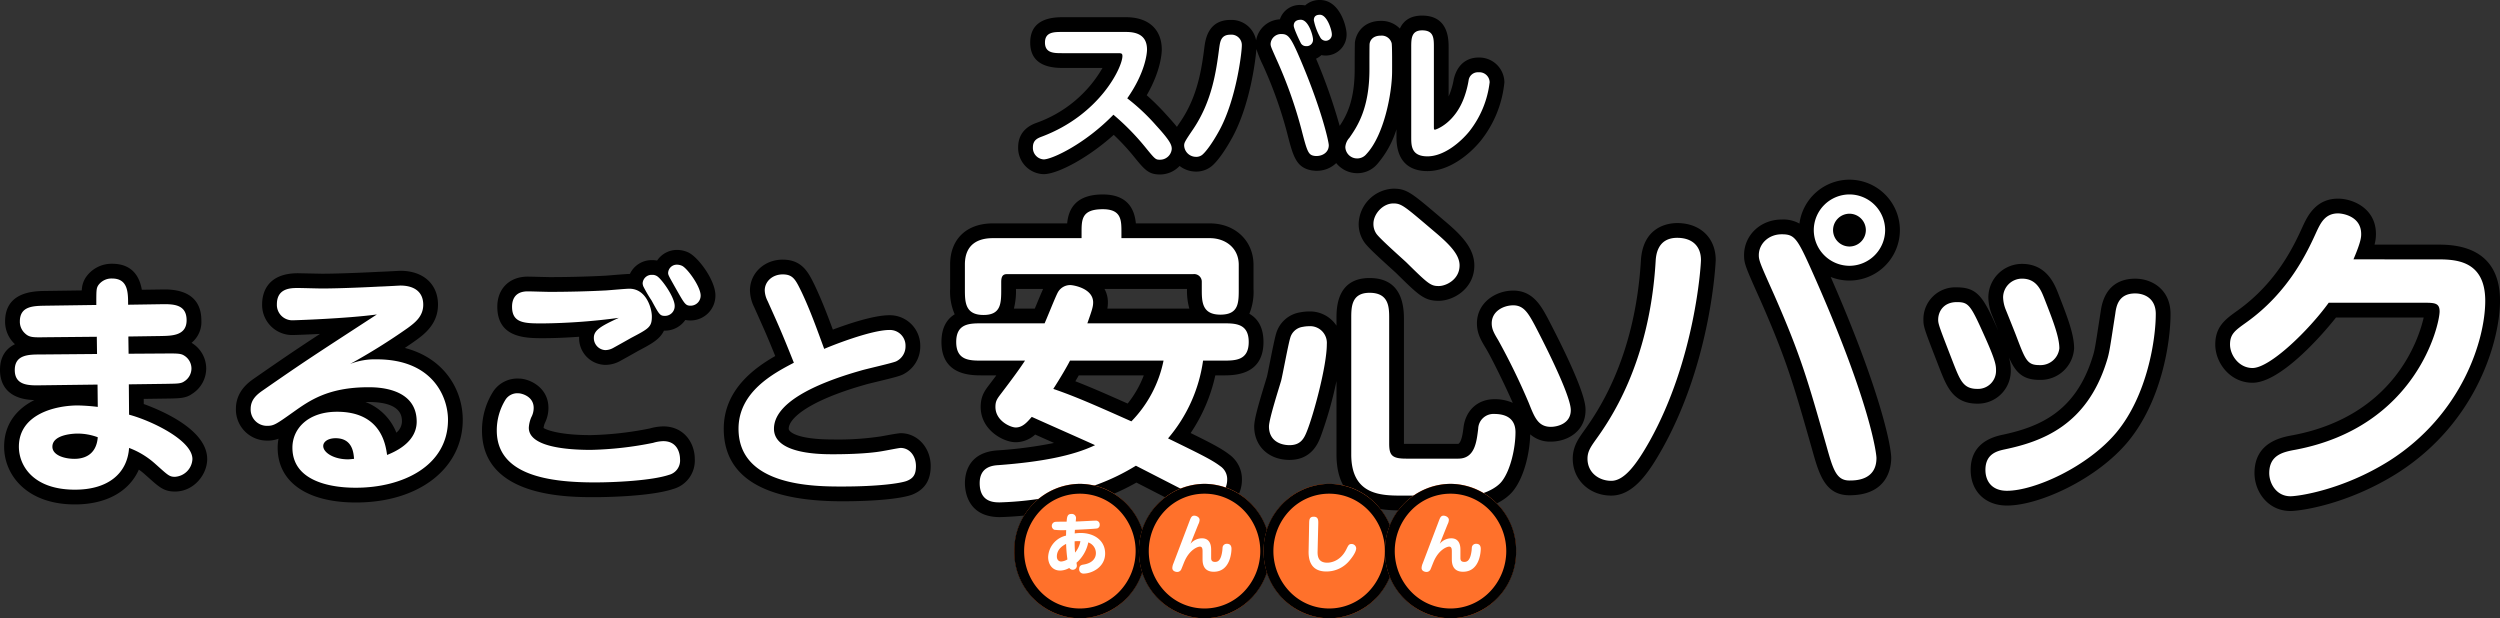 <svg xmlns="http://www.w3.org/2000/svg" width="762.228" height="188.522" viewBox="0 0 762.228 188.522"><rect x="0" y="0" width="762.228" height="188.522" fill="#333333" stroke="none"/><g transform="translate(-304.752 -135.478)"><g transform="translate(302 126.41)"><path d="M29.4-31.311c1.176,0,1.568,0,1.568.882,0,3.381-6.86,17.885-24.549,24.549C5.1-5.39,3.675-4.8,3.675-2.6A3.512,3.512,0,0,0,6.958,1.078c2.548,0,12.593-4.7,21.266-13.622a74.345,74.345,0,0,1,9.555,9.7c3.185,3.92,3.283,4.018,4.655,4.018a3.579,3.579,0,0,0,3.577-3.283c0-1.225-.49-2.5-4.8-7.2a61.936,61.936,0,0,0-8.771-8.232c5.537-7.889,6.027-13.769,6.027-14.847,0-3.969-2.5-5.39-6.37-5.39h-19.5c-2.5,0-5.243,0-5.243,3.234s2.744,3.234,5.243,3.234Zm37.975-2.3A3.179,3.179,0,0,0,63.9-36.946c-2.891,0-3.136,2.058-3.43,4.116-.931,7.2-2.2,16.17-7.938,24.7-2.5,3.675-2.744,4.116-2.744,5A3.615,3.615,0,0,0,53.312.294a2.921,2.921,0,0,0,1.96-.588c.98-.784,2.94-3.234,5.292-7.546C65.758-17.444,67.375-31.654,67.375-33.614ZM89.474,0c2.009.294,4.41-.784,4.41-3.234,0-1.127-2.352-11.711-9.408-27.881-2.254-5.1-3.087-6.027-4.949-6.027a3.2,3.2,0,0,0-3.381,2.989c0,.735.2,1.127,1.764,4.655A135.046,135.046,0,0,1,85.554-8.036C87.318-1.176,87.661-.294,89.474,0Zm1.715-43.022c-1.127,0-1.862.441-1.862,1.666a17.308,17.308,0,0,0,1.911,5.145,1.928,1.928,0,0,0,1.715,1.127,1.885,1.885,0,0,0,1.862-2.058C94.815-38.269,93.394-43.022,91.189-43.022ZM85.358-41.5c-1.176,0-2.156.49-2.156,1.813,0,.833,1.666,4.361,2.058,5.1a1.76,1.76,0,0,0,1.715,1.127,1.928,1.928,0,0,0,2.107-2.009C89.082-36.652,87.71-41.5,85.358-41.5ZM113.19-25.774c0-1.029.049-8.085-.147-8.624a3.115,3.115,0,0,0-3.283-2.254c-2.45,0-3.283,1.421-3.43,2.5-.049.441-.049,5.194-.049,7.84,0,11.858-3.724,17.395-6.125,20.825A4.653,4.653,0,0,0,98.931-2.7,3.594,3.594,0,0,0,102.606.784,3.6,3.6,0,0,0,105.35-.539C110.74-6.272,113.19-19.159,113.19-25.774Zm12.74-7.252c0-2.842,0-5.243-3.577-5.243-3.332,0-3.332,2.6-3.332,5.243V-5.733c0,2.6,0,5.88,4.949,5.88,5,0,10.045-4.263,12.789-7.644a29.829,29.829,0,0,0,6.174-14.945,3.13,3.13,0,0,0-3.43-3.038,2.83,2.83,0,0,0-2.989,2.5,28.727,28.727,0,0,1-1.225,4.8c-2.842,8.232-8.771,10.192-9.016,10.192-.343,0-.343-.1-.343-1.225Z" transform="translate(314 56.59)"/><path d="M91.189-47.522c6.094,0,8.126,8.182,8.126,10.38a6.393,6.393,0,0,1-6.362,6.558,6.383,6.383,0,0,1-1.327-.138,6.2,6.2,0,0,1-1.619,1.1,169,169,0,0,1,7.2,20.484c2.019-2.992,4.573-7.652,4.573-17.177,0-2.814.024-7.868.077-8.337.448-3.292,3.055-6.5,7.9-6.5a7.8,7.8,0,0,1,5.8,2.343c1.213-2.632,3.483-3.96,6.79-3.96,8.077,0,8.077,7.333,8.077,9.743v14.9c.215-.47.418-.975.605-1.518a22.7,22.7,0,0,0,.971-3.783c1.475-5.974,5.729-6.55,7.5-6.55a7.659,7.659,0,0,1,7.93,7.538,33.819,33.819,0,0,1-7.174,17.773C136.6-.161,130.406,4.647,123.97,4.647c-4.311,0-9.449-1.8-9.449-10.38V-8.088a29.669,29.669,0,0,1-5.892,10.631,7.979,7.979,0,0,1-6.023,2.741A8.238,8.238,0,0,1,96.151,2.2,8.468,8.468,0,0,1,90.13,4.547H89.8l-.98-.095C83.914,3.657,83.006.124,81.2-6.915a128.179,128.179,0,0,0-7.4-20.751,34.485,34.485,0,0,1-1.98-4.912c-.314,4.009-2.045,17.168-7.3,26.879C62.2-1.446,59.858,1.8,58.083,3.22a7.537,7.537,0,0,1-4.771,1.574A8.206,8.206,0,0,1,48.4,3.075a8.218,8.218,0,0,1-5.968,2.6c-3.532,0-4.7-1.431-8.148-5.68a67.956,67.956,0,0,0-5.96-6.4C20.315.786,11.1,5.578,6.958,5.578A8,8,0,0,1-.825-2.6c0-5.4,4.276-6.982,5.681-7.5A37.856,37.856,0,0,0,24.9-26.808l-12.3,0c-6.465,0-9.743-2.6-9.743-7.734s3.278-7.734,9.743-7.734H32.1c6.806,0,10.87,3.7,10.87,9.89,0,.685-.146,6.219-4.587,13.9a72.681,72.681,0,0,1,6.16,6.149c1.209,1.319,2.216,2.46,3.038,3.493.358-.538.766-1.139,1.23-1.821C54.077-18.5,55.19-27.117,56-33.407c.3-2.108,1.145-8.039,7.893-8.039a7.63,7.63,0,0,1,7.834,6.238,7.722,7.722,0,0,1,7.254-6.418A6.367,6.367,0,0,1,85.358-46a6.284,6.284,0,0,1,1.315.137A6.487,6.487,0,0,1,91.189-47.522Zm32.9,43.555a4.345,4.345,0,0,1-.524-.295,1.753,1.753,0,0,0,.067.373Q123.858-3.921,124.088-3.967Z" transform="translate(314 56.59)"/><path d="M41.81-52.614c0-3.7,0-7.992-4.884-7.992a4.931,4.931,0,0,0-4.218,2.072c-.592.962-.592,1.48-.592,5.994l-15.466.222c-3.7.074-7.844.074-7.844,4.81a4.8,4.8,0,0,0,1.406,3.478c1.406,1.406,2.442,1.406,6.512,1.332l15.54-.148.074,5.254L15.1-37.444c-3.7,0-7.844.074-7.844,4.736,0,4.736,4.218,4.736,7.918,4.662l17.316-.222.074,6.808a58.6,58.6,0,0,0-6.068-.444C19.61-21.9,8.51-19.24,8.51-9.324c0,5.772,4.366,13.1,17.094,13.1,10.286,0,15.984-5.106,16.5-12.728A24.989,24.989,0,0,1,49.95-4.218c4,3.552,4.366,4.07,6.142,4.07a5.677,5.677,0,0,0,5.328-5.4c0-5.846-12.876-11.84-19.314-13.542l-.074-9.25L53.28-28.49c3.256-.074,4.588,0,5.624-.74a4.652,4.652,0,0,0,2.22-3.922,4.625,4.625,0,0,0-2.294-4c-1.036-.666-2.442-.592-5.624-.592l-11.248.074-.074-5.254,9.916-.148c3.33-.074,7.844-.074,7.844-4.81,0-4.958-4.144-4.958-7.992-4.884Zm-9.25,40.4c-.444,5.7-4.588,6.586-7.1,6.586-3.108,0-6.734-1.11-6.734-3.7,0-4,7.4-4,7.622-4A17.642,17.642,0,0,1,32.56-12.21Zm76.96-22.348A187.671,187.671,0,0,0,127.058-45.51c2.22-1.628,4.736-3.552,4.736-7.1,0-4.144-3.034-5.846-6.956-5.846-.222,0-5.476.3-6.216.3-2.738.148-11.988.592-17.76.592-1.036,0-6.142-.148-7.252-.148-2.146,0-6.438,0-6.438,4.958a4.7,4.7,0,0,0,4.884,4.884c.592,0,16.28-.518,25.6-1.776C98.346-37.074,96.2-35.742,82.88-26.492c-1.7,1.184-3.7,2.738-3.7,5.624a4.966,4.966,0,0,0,4.958,5.18c2.072,0,2.664-.37,8.066-4.218,4.81-3.4,10.508-7.548,22.866-7.548,2.442,0,14.726,0,14.726,10.508,0,3.33-1.924,7.326-9.028,10.138-.444-3.182-1.85-13.172-15.244-13.172-8.806,0-13.616,5.106-13.616,10.952,0,12.21,16.576,12.21,19.388,12.21,14.134,0,28.046-6.586,28.046-20.72,0-6.734-4.44-18.426-21.756-18.426A20.463,20.463,0,0,0,109.52-34.558ZM110.7-5.624c-.814.074-1.258.148-1.924.148-4.144,0-7.474-2-7.474-4.07,0-1.258,1.406-2.368,3.774-2.368C110.26-11.914,110.556-7.4,110.7-5.624Zm80.734-42.994c-5.476,2.516-7.622,3.774-7.622,6.068a3.686,3.686,0,0,0,3.478,3.774,5.089,5.089,0,0,0,2.294-.592c.814-.444,4.662-2.59,5.55-3.108,5.476-2.886,6.364-3.33,6.364-6.586,0-2.22-1.554-8.436-6.882-8.436-.962,0-5.846.444-6.956.518-5.624.3-11.692.444-17.39.444-1.11,0-5.328-.148-6.66-.148-4.218,0-4.736,3.034-4.736,4.662,0,5.106,3.848,5.106,9.472,5.106A186.846,186.846,0,0,0,191.438-48.618Zm19.314-15.836a3.692,3.692,0,0,0-1.554-.37,2.645,2.645,0,0,0-2.738,2.516c0,.666.3,1.11,2.59,5.18,2.442,4.292,2.738,4.81,4.292,4.81a3.064,3.064,0,0,0,3.034-3.108C216.376-58.09,212.454-63.566,210.752-64.454ZM160.95-25.6a4.3,4.3,0,0,0-4.07,1.924,17.753,17.753,0,0,0-2.664,9.4c0,13.69,15.984,15.836,29.9,15.836,5.92,0,17.242-.518,22.57-2.294a4.512,4.512,0,0,0,3.4-4.81c0-1.554-.666-5.476-5.106-5.476a11.855,11.855,0,0,0-3.108.518,105.89,105.89,0,0,1-19.018,2.146c-6.882,0-18.87-.814-18.87-6.734a9.394,9.394,0,0,1,.74-3.182,6.009,6.009,0,0,0,.74-2.886C165.464-24.79,161.616-25.6,160.95-25.6ZM202.908-61.42a2.563,2.563,0,0,0-1.332-.3,2.727,2.727,0,0,0-2.886,2.59,3.075,3.075,0,0,0,.222.962,43.106,43.106,0,0,0,2.516,4.292c2.294,4.218,2.516,4.662,4.07,4.662a2.957,2.957,0,0,0,2.96-3.034C208.458-54.982,204.314-60.754,202.908-61.42Zm41.884,26.492c-6.068,3.182-16.872,8.806-16.872,20.128,0,17.612,23.236,17.612,31.6,17.612,11.026,0,17.686-.962,19.684-1.7,1.85-.74,2.812-1.776,2.812-4.514,0-3.182-2-5.55-4.662-5.55-.518,0-4.144.74-5.106.888-5.328,1.036-13.838,1.036-15.54,1.036-3.7,0-17.982,0-17.982-7.77,0-7.7,11.914-13.616,26.566-17.76,1.7-.518,9.694-2.294,10.73-2.812a5.032,5.032,0,0,0,2.812-4.662,4.755,4.755,0,0,0-4.884-4.884c-5.772,0-18.278,5.032-19.906,5.772-2.146-5.846-4.218-11.692-6.882-17.316-1.85-3.774-2.59-5.4-5.772-5.4-3.108,0-5.476,2.146-5.476,4.884a7.684,7.684,0,0,0,.888,3.256C239.982-46.62,240.87-44.77,244.792-34.928Zm70.474-.646c-1.47,2.254-3.528,5.1-7.252,10-1.274,1.666-1.764,2.352-1.764,4.116,0,4.312,4.7,6.272,6.174,6.272,2.156,0,3.528-1.666,4.9-3.234,6.762,3.038,14.994,6.664,19.306,8.624-6.762,3.234-16.366,5.1-29.3,6.076-1.764.1-5.88.392-5.88,5.488,0,5.88,4.41,5.88,6.174,5.88a99.07,99.07,0,0,0,11.27-.98C333.3,4.606,342.216.686,349.076-3.528c.392.2,15.484,7.938,18.13,9.31a9.41,9.41,0,0,0,4.312,1.47c2.45,0,5.39-3.136,5.39-6.468a4.777,4.777,0,0,0-2.156-4.214c-2.548-1.96-6.86-4.018-15.876-8.428a46.479,46.479,0,0,0,10.682-23.716h6.076c3.724,0,7.84,0,7.84-5.684s-4.116-5.684-7.84-5.684H334.278c1.372-3.92,1.764-5,1.764-6.37,0-4.312-6.076-5.292-6.958-5.292a4.3,4.3,0,0,0-3.822,2.254c-.784,1.47-2.94,6.958-4.018,9.408h-19.11c-3.724,0-7.84,0-7.84,5.684s4.116,5.684,7.84,5.684Zm42.238,0a37.03,37.03,0,0,1-9.8,18.522c-10.78-4.8-16.954-7.546-23.814-9.9,2.156-3.332,4.214-6.86,5.1-8.624ZM305.466-72.912c-4.508,0-8.526,1.862-8.526,8.036v7.448c0,3.92,0,7.938,5.684,7.938,5.39,0,5.39-3.626,5.39-7.938v-1.96c0-1.176.1-2.548,1.666-2.548h56.84a2.318,2.318,0,0,1,2.646,2.352v2.156c0,3.822,0,7.84,5.684,7.84,5.586,0,5.586-3.626,5.586-7.84v-7.35c0-5.194-4.116-8.134-8.82-8.134h-26.95v-1.764c0-3.724,0-7.056-5.684-7.056-6.468,0-6.468,3.136-6.468,7.154v1.666Zm142.3,8.33c0-3.234-2.842-6.272-7.742-10.388-9.016-7.644-9.9-8.526-12.446-8.526-3.234,0-6.076,3.234-6.076,6.174a5.142,5.142,0,0,0,.882,3.038c.98,1.47,7.644,7.35,9.114,8.722,6.664,6.566,7.448,7.252,9.9,7.252C443.744-58.31,447.762-60.368,447.762-64.582Zm33.908,44.1c0-4.9-9.8-23.618-10.976-25.872-2.058-3.822-3.43-6.076-6.566-6.076-2.94,0-6.566,1.764-6.566,5.488,0,1.666.588,2.842,1.96,5.1a200.92,200.92,0,0,1,9.31,19.11c1.764,4.41,2.842,7.35,6.762,7.35C477.456-15.386,481.67-16.268,481.67-20.482ZM399.938-45.864a4.61,4.61,0,0,0-3.822,3.43c-.588,1.862-2.254,10.976-2.744,12.936-.588,2.058-3.724,11.76-3.724,14.014,0,4.312,3.43,5.684,6.272,5.684,3.332,0,4.41-1.96,5.292-4.214,2.058-5.1,6.076-19.992,6.076-26.558A5.1,5.1,0,0,0,401.8-46.06,9.872,9.872,0,0,0,399.938-45.864ZM426.3-48.412c0-3.332,0-7.84-5.978-7.84-5.586,0-5.586,4.41-5.586,7.84V-6.958c0,12.544,9.31,12.544,15.68,12.544H450.6c3.822,0,8.33-2.058,10.094-4.41,2.646-3.43,4.116-10.192,4.116-14.9,0-3.528-2.058-5.586-6.468-5.586a4.648,4.648,0,0,0-4.9,4.508c-.49,3.92-.98,9.114-6.076,9.114H431.494c-4.312,0-5.194-.98-5.194-4.606Zm151.214-26.95A10.916,10.916,0,0,0,566.636-86.24a10.916,10.916,0,0,0-10.878,10.878,10.916,10.916,0,0,0,10.878,10.878A10.916,10.916,0,0,0,577.514-75.362Zm-5.88,0a5.019,5.019,0,0,1-5,5,5.019,5.019,0,0,1-5-5,5.019,5.019,0,0,1,5-5A5.019,5.019,0,0,1,571.634-75.362ZM521.36-66.248c0-4.116-2.548-6.762-7.252-6.762-6.174,0-6.468,5.586-6.566,7.154-1.862,31.458-14.21,48.8-18.522,54.782-1.372,1.96-2.254,3.332-2.254,5.39,0,4.312,3.528,6.762,7.252,6.762,4.018,0,7.742-5.1,11.662-12.054C519.6-35.868,521.36-64.68,521.36-66.248ZM566.636.98c1.764,0,8.232,0,8.232-6.86,0-1.176-1.666-16.072-18.424-54.194-5.684-12.838-6.272-14.014-10.486-14.014-3.92,0-6.958,2.842-6.958,6.37,0,1.666.49,2.744,4.7,12.152C551.838-37.044,553.994-29.3,559.58-9.7,561.638-2.352,562.618.98,566.636.98Zm44.688-33.418c0-1.568,0-2.744-3.136-9.8-4.606-10.29-5.1-11.172-8.82-11.172-4.018,0-5.684,2.842-5.684,5.39,0,1.372.49,2.548,4.7,13.426,2.058,5.194,3.038,7.644,7.252,7.644A5.5,5.5,0,0,0,611.324-32.438ZM630.63-39.3c0-3.626-2.156-9.016-4.606-15.288-.98-2.45-2.352-5.978-6.762-5.978a5.76,5.76,0,0,0-5.782,5.684,10.936,10.936,0,0,0,.784,3.724c.49,1.176,2.646,6.566,3.136,7.84,2.94,7.742,3.43,9.114,7.252,9.114A5.775,5.775,0,0,0,630.63-39.3Zm29.4-10.486c0-4.9-3.626-6.272-6.272-6.272-5.194,0-5.782,4.018-6.076,6.174-1.666,10.682-1.764,11.858-2.646,14.6-6.076,19.5-19.8,24.4-30.968,26.754-2.254.49-5.978,1.274-5.978,6.272,0,3.332,1.862,6.37,6.566,6.37,8.428,0,24.7-7.35,33.418-17.836C657.482-25.088,660.03-42.14,660.03-49.784Zm60.27-16.66c2.352-5.488,2.352-6.86,2.352-7.742,0-5.39-5.586-6.272-7.056-6.272-3.92,0-5.292,2.94-6.468,5.39-2.842,6.272-8.428,18.522-21.462,27.832-3.43,2.45-5,3.528-5,6.762,0,3.136,2.646,7.154,6.86,7.154,5.292,0,17.052-11.368,23.226-19.894h29.5c2.94,0,4.312.2,4.312,2.646,0,4.018-6.958,35.084-43.806,42.14-3.822.686-8.134,1.568-8.134,7.154,0,3.136,2.156,7.056,6.468,7.056,2.352,0,15.876-1.862,30.086-10.78,22.246-14.112,29.3-36.946,29.3-48.8,0-12.544-9.31-12.642-14.8-12.642Z" transform="translate(0 154.59)"/><path d="M566.636-90.74a15.4,15.4,0,0,1,15.378,15.378,15.4,15.4,0,0,1-15.378,15.378,15.3,15.3,0,0,1-5.723-1.1C576.042-26.527,579.368-9.531,579.368-5.88c0,2.665-.918,11.36-12.732,11.36-7.478,0-9.291-6.473-11.389-13.969l-.28-.984c-5.313-18.645-7.512-26.363-15.383-44.284-4.613-10.3-5.084-11.349-5.084-13.961,0-6.1,5.033-10.87,11.458-10.87a10.048,10.048,0,0,1,5.428,1.234A15.4,15.4,0,0,1,566.636-90.74Zm-.08,87.3c3.812-.081,3.812-1.123,3.812-2.441,0-.023-1.173-14-18.044-52.383-2.411-5.445-4.693-10.6-5.644-11.376l-.722.051c-1.378,0-2.458.821-2.458,1.87,0,.688,1.141,3.237,4.192,10.047,8.249,18.779,10.5,26.669,15.93,45.732l.286,1C564.76-7.891,565.814-4.128,566.556-3.439ZM427.574-88c4.052,0,5.551,1.272,13.867,8.33L442.93-78.4c4.91,4.125,9.332,8.3,9.332,13.82,0,7.029-6.313,10.772-10.87,10.772-4.382,0-6.048-1.641-13.056-8.547l-1.37-1.243c-5.553-5.028-7.5-6.941-8.33-8.188A9.736,9.736,0,0,1,417-77.322,11.045,11.045,0,0,1,427.574-88Zm13.578,25.2c.248-.017,2.11-.362,2.11-1.788,0-1.788-4.619-5.667-6.136-6.942l-1.509-1.28c-4.057-3.444-6.989-5.932-7.769-6.184L427.574-79C426.94-79,426-77.9,426-77.322c.862,1.484,5.328,5.529,7.009,7.051l1.557,1.419C437.459-66,440.361-63.143,441.152-62.794ZM338.982-86.232c8,0,9.717,5,10.084,8.82h22.55c7.718,0,13.32,5.313,13.32,12.634v7.35a17.551,17.551,0,0,1-1.269,7.571c2.392,1.362,4.307,3.893,4.307,8.6,0,10.184-8.965,10.184-12.34,10.184H373.29a50.957,50.957,0,0,1-7.517,17.581c6.032,2.962,9.369,4.686,11.722,6.5A9.282,9.282,0,0,1,381.408.784c0,5.638-4.806,10.968-9.89,10.968A13.4,13.4,0,0,1,365.1,9.759c-2.019-1.047-11.514-5.92-15.867-8.151-5.859,3.333-14.987,7.408-29.705,9.511a103.956,103.956,0,0,1-11.906,1.025c-9.9,0-10.674-7.945-10.674-10.38,0-2.832.987-9.473,10.13-9.981a129.649,129.649,0,0,0,17.035-2.25l-5.75-2.566a8.854,8.854,0,0,1-5.939,2.343c-3.725,0-10.674-3.7-10.674-10.772,0-3.333,1.306-5.041,2.689-6.849.764-1.005,1.456-1.922,2.086-2.763h-4.392c-3.375,0-12.34,0-12.34-10.184,0-4.526,1.771-7.041,4.035-8.438a17.239,17.239,0,0,1-1.389-7.732v-7.448c0-7.732,4.991-12.536,13.026-12.536h22.652C328.5-81.337,330.332-86.232,338.982-86.232Zm.969,9.031c-.187,0-.512-.031-.969-.031a5.41,5.41,0,0,0-2.143.262,7.385,7.385,0,0,1,.175,2.392v6.166H305.466c-3.746,0-4.026,1.4-4.026,3.536v7.448a15.071,15.071,0,0,0,.228,3.4c.081-.024.4.038.956.038a3.059,3.059,0,0,0,1.011-.11,21.833,21.833,0,0,1-.121-3.328v-1.96c0-6.85,5.535-7.048,6.166-7.048h56.84c4.208,0,7.146,2.818,7.146,6.852v2.156a14.627,14.627,0,0,0,.222,3.3c.081-.024.4.039.962.039a3.334,3.334,0,0,0,1.172-.134,28.656,28.656,0,0,1-.086-3.206v-7.35c0-3.372-3.307-3.634-4.32-3.634h-31.45v-6.264a18.824,18.824,0,0,0-.1-2.531A.761.761,0,0,1,339.951-77.2ZM320.794-57.436l-8.28.008a21.707,21.707,0,0,1-.633,5.986h6.371l.4-.944C319.413-54.239,320.218-56.17,320.794-57.436Zm43.872,0H339.5a8.391,8.391,0,0,1,1.039,4.124,10.463,10.463,0,0,1-.161,1.87h24.992a20.026,20.026,0,0,1-.708-5.986Zm14.266,17.127c-.023-.072.042-.383.042-.949a2.9,2.9,0,0,0-.138-1.106c-.312-.078-2.121-.078-3.2-.078h-47.7l2.1-5.987c1.177-3.361,1.511-4.343,1.511-4.883a8.862,8.862,0,0,0-2.434-.774c-.343.738-1.261,3-2.141,5.134l-1.6,3.823-1.183,2.688H302.134a13.738,13.738,0,0,0-3.3.235c.023.072-.042.383-.042.949a2.9,2.9,0,0,0,.138,1.106c.312.078,2.121.078,3.2.078h21.439l-4.538,6.958c-1.508,2.313-3.617,5.232-7.438,10.261a13.683,13.683,0,0,0-.869,1.211c.022,1.192,1.686,1.909,2.025,1.978-.2-.141.542-.985,1.029-1.543l2.193-2.512,3.193,1.193L338.492-13.9,347.277-9.9,338.571-5.74C331.516-2.366,321.7-.3,307.668.763a4.352,4.352,0,0,0-1.7.284,5.112,5.112,0,0,0,.169,2.008,7.457,7.457,0,0,0,1.482.09,95.017,95.017,0,0,0,10.646-.937c14.867-2.124,23.016-6.23,28.453-9.57l2.131-1.309,2.237,1.118c.393.2,15.534,7.964,18.189,9.34a9.337,9.337,0,0,0,2.241.965,4.237,4.237,0,0,0,.89-1.968c-2.423-2.2-6.469-4.181-13.815-7.771l-6.914-3.381,3.777-4.415a41.7,41.7,0,0,0,9.653-21.469l.583-3.821h9.942A13.738,13.738,0,0,0,378.932-40.309ZM715.6-84.958c4.468,0,11.556,2.925,11.556,10.772a11.967,11.967,0,0,1-.43,3.242h18.961c4.773,0,19.3,0,19.3,17.142,0,11.307-6.561,36.852-31.391,52.6-15.191,9.534-29.5,11.48-32.5,11.48-6.865,0-10.968-5.876-10.968-11.556,0-9.458,8.3-10.947,11.839-11.583,30.647-5.869,38.2-29.077,39.748-35.857H714.98c-4.9,6.2-17.205,19.894-25.452,19.894-6.8,0-11.36-6.026-11.36-11.654,0-5.509,3.129-7.744,6.753-10.331,12.232-8.737,17.356-20.045,20.109-26.12C706.331-79.642,708.882-84.958,715.6-84.958Zm-14.5,86.24c1.912,0,14.419-1.76,27.694-10.091,21.507-13.643,27.194-35.4,27.194-44.993,0-7.339-3.3-8.142-10.3-8.142H713.475l2.688-6.273c1.988-4.639,1.988-5.64,1.988-5.969,0-1.681-2.4-1.768-2.56-1.772-.795,0-1.108.13-2.372,2.764-2.874,6.34-8.868,19.569-22.938,29.619-3.114,2.223-3.114,2.29-3.114,3.1,0,.77.827,2.654,2.36,2.654,2.669-.243,12.747-8.6,19.581-18.033l1.347-1.861h31.8c2.18,0,8.812,0,8.812,7.146,0,6.164-8.25,39.052-47.46,46.56-4.48.8-4.48,1.252-4.48,2.734C699.124-1.248,699.239,1.282,701.092,1.282ZM514.108-77.51c7.029,0,11.752,4.526,11.752,11.262,0,.284-1.211,30.563-16.252,57.468-3.917,6.953-8.669,14.358-15.59,14.358-6.7,0-11.752-4.842-11.752-11.262,0-3.589,1.7-6.018,3.068-7.971,3.965-5.5,15.917-22.068,17.716-52.467C503.707-76.693,511.68-77.51,514.108-77.51ZM494.018-3.422c.374,0,2.506-.471,7.741-9.763,13.574-24.28,15.1-52.817,15.1-53.086,0-1.259-.2-2.24-2.752-2.24-1.18,0-1.892,0-2.072,2.892-1.956,33.039-15.06,51.206-19.366,57.176-1.215,1.736-1.4,2.175-1.4,2.757C491.266-3.531,493.558-3.422,494.018-3.422ZM209.2-69.324a8.13,8.13,0,0,1,3.567.845c3.094,1.614,8.112,8.5,8.112,13.053a7.586,7.586,0,0,1-7.534,7.608,8.413,8.413,0,0,1-1.651-.15A7.562,7.562,0,0,1,205.5-44.71q-.16,0-.315,0c-1.256,2.694-3.93,4.1-7.828,6.157-.856.5-4.782,2.687-5.613,3.14a9.33,9.33,0,0,1-4.449,1.141,8.139,8.139,0,0,1-7.978-8.274q0-.152.005-.3c-3.569.254-7.4.435-10.971.435-5.226,0-13.972,0-13.972-9.606,0-5.48,3.712-9.162,9.236-9.162.72,0,2.256.041,3.721.081l2.939.067c5.62,0,11.606-.146,17.154-.438l1.863-.151c2-.166,4.629-.373,5.329-.373h.179a7.318,7.318,0,0,1,6.777-4.219,7.624,7.624,0,0,1,1.523.133A7.3,7.3,0,0,1,209.2-69.324ZM192.785-46.313l.086-.05a34.555,34.555,0,0,0,4.372-2.5c-.24-.532-.81-4.127-2.616-4.136-.563.007-2.228.145-3.754.272Zm-24.435-5.1c5.653,0,11.716-.464,16.181-.913-4.731.2-9.615.293-14.257.293l-6.66-.148C163.761-51.416,166.413-51.416,168.35-51.416Zm73.038-14.948c5.932,0,7.855,3.926,9.715,7.723,2.184,4.6,3.934,9.164,5.574,13.612,4.857-1.824,12.532-4.389,17.27-4.389a9.293,9.293,0,0,1,9.384,9.384,9.5,9.5,0,0,1-5.3,8.687c-.949.474-2.575.906-7.673,2.146-1.655.4-3.145.759-3.759.946-17.276,4.887-23.376,10.3-23.376,13.455,0,.91,2.422,3.27,13.482,3.27a87.576,87.576,0,0,0,14.681-.953l1.886-.343c1.7-.319,3.669-.628,4.079-.628,5.138,0,9.162,4.414,9.162,10.05,0,4.331-1.845,7.174-5.641,8.692-3.409,1.264-11.551,2.024-21.355,2.024-23.953,0-36.1-7.44-36.1-22.112,0-11.714,9.082-18.391,15.7-22.175-2.361-5.844-3.443-8.254-5.5-12.843l-.927-2.066a12.011,12.011,0,0,1-1.281-5.1C231.412-62.242,235.794-66.364,241.388-66.364Zm10.1,33.322-2.309-6.294c-1.941-5.306-3.775-10.318-6.086-15.2a19.877,19.877,0,0,0-1.625-2.989l-.08.16c-.634,0-.976.273-.976.384a4.174,4.174,0,0,0,.466,1.353l.953,2.123c2.5,5.571,3.591,8,7.142,16.91l1.5,3.768-3.592,1.883C239.531-27.088,232.42-22.7,232.42-14.8c0,9.068,8.357,13.112,27.1,13.112,11.858,0,17.31-1.121,18.121-1.422a2.549,2.549,0,0,0-.426-1.392,13.273,13.273,0,0,1-2.274.52l-2.009.364c-4.581.894-11.368,1.088-16.224,1.088-18.582,0-22.482-6.673-22.482-12.27,0-9.185,9.761-16.411,29.841-22.09.61-.187,2.3-.6,4.168-1.057,2.376-.577,5.1-1.218,6-1.552-4.575-.92-15.578,3.2-18.329,4.449ZM36.926-65.106c6.365,0,8.413,4.176,9.072,7.929l6.916-.1c9.282,0,11.23,5.111,11.23,9.4A8.2,8.2,0,0,1,61.153-41l.111.07a9.137,9.137,0,0,1,4.361,7.781A9.2,9.2,0,0,1,61.262-25.4c-1.79,1.292-3.893,1.331-6.8,1.385l-7.892.111.013,1.563c6.3,2.3,19.34,8.1,19.34,16.788,0,4.684-4.036,9.9-9.828,9.9-3.308,0-4.776-1.313-7.994-4.191L46.96-.855a16.993,16.993,0,0,0-1.874-1.484C42.129,4.338,35.14,8.274,25.6,8.274,10.767,8.274,4.01-.848,4.01-9.324c0-6.863,3.82-11.521,9.219-14.217-9.095-.269-10.477-5.823-10.477-9.167,0-4.35,2.06-6.651,4.56-7.868q-.141-.131-.282-.272a9.341,9.341,0,0,1-2.724-6.66c0-9.069,8.767-9.241,12.068-9.305l11.318-.163a7.571,7.571,0,0,1,1.183-3.916A9.523,9.523,0,0,1,36.926-65.106Zm.384,17.06v-4.568a13.217,13.217,0,0,0-.316-3.774l-.068.282a.977.977,0,0,0-.5.1c.148.08.19,1.148.19,3.467V-48.1l-19.9.286a13.83,13.83,0,0,0-3.743.354c.335.24.666.292,1.769.292l1.9-.024L36.7-47.389l.2,14.257-21.767.187a14.363,14.363,0,0,0-3.671.293c.18-.039.787.12,2.46.12l23.013-.295.178,16.343-4.553-.455c.515.151,1,.313,1.477.477l3.278,1.14-.27,3.46C36.53-5.238,32.089-1.124,25.456-1.124c-6.614,0-11.234-3.372-11.234-8.2a7.391,7.391,0,0,1,3.656-6.421c-2.643,1.153-4.868,3.108-4.868,6.421,0,4.157,3.309,8.6,12.594,8.6,5.215,0,11.533-1.48,12.012-8.533l.4-5.954,5.613,2.027a29.345,29.345,0,0,1,9.378,5.671l1.086.968A21.747,21.747,0,0,0,56.52-4.479c-.19-.169.354-.736.4-1.1-.411-2.1-8.739-7.249-15.966-9.159l-3.322-.878L37.5-32.783l16.8-.229a22.426,22.426,0,0,0,2.472-.114,10.339,10.339,0,0,0-1.99-.117l-1.568-4.5.03,4.5-15.714.1-.2-14.216,14.411-.215a12.481,12.481,0,0,0,3.7-.392c-.107-.12-.636-.318-2.517-.318ZM619.262-65.064c7.419,0,9.869,6.127,10.915,8.743,2.892,7.4,4.953,12.669,4.953,17.023a10.224,10.224,0,0,1-10.478,9.6c-5.244,0-7.368-2.285-9.4-6.844a13.419,13.419,0,0,1,.572,4.108A10.011,10.011,0,0,1,605.64-22.45c-7.281,0-9.3-5.094-11.436-10.486l-.736-1.9c-3.961-10.219-4.284-11.054-4.284-13.185a9.713,9.713,0,0,1,10.184-9.89c6.587,0,8.224,3.333,12.625,13.159-.76-1.907-1.6-4-1.883-4.674a15.354,15.354,0,0,1-1.13-5.455A10.259,10.259,0,0,1,619.262-65.064Zm5.094,26.586c.851-.224,1.61-.224,1.812-1.381-.037-2.1-2.006-7.132-4.09-12.463-1.4-3.5-1.814-3.742-2.815-3.742-.211,0-1.282.206-1.282,1.184a6.6,6.6,0,0,0,.462,2.053c.473,1.134,2.661,6.6,3.158,7.9C622.784-41.814,623.829-39.061,624.356-38.478ZM605.585-31.5c.776,0,1.174-.183,1.24-1,0-.854,0-1.723-2.75-7.906-1.751-3.911-3.566-7.967-4.324-8.68l-.384.18c-.918,0-1.184.2-1.184.89.09.68,1.364,3.966,3.676,9.932l.724,1.868c.712,1.8,1.705,4.3,2.231,4.681C605.1-31.518,605.361-31.5,605.585-31.5ZM124.838-62.96c6.959,0,11.456,4.061,11.456,10.346,0,5.911-4.277,9.048-6.575,10.733-.882.637-2.1,1.48-3.541,2.445,12.076,3.114,17.664,12.793,17.664,21.9,0,14.849-13.383,25.22-32.546,25.22-14.958,0-23.888-6.247-23.888-16.71a14.336,14.336,0,0,1,.263-2.732,9.513,9.513,0,0,1-3.533.572,9.469,9.469,0,0,1-9.458-9.68c0-5.4,3.945-8.146,5.63-9.318,8.827-6.13,12.767-8.8,20-13.532-4.487.234-7.88.341-8.254.341a9.178,9.178,0,0,1-9.384-9.384c0-2.844,1.066-9.458,10.938-9.458l7.252.148c5.693,0,14.817-.439,17.517-.585.755-.011,2.954-.13,4.521-.212C123.942-62.923,124.749-62.96,124.838-62.96Zm-4.821,16.81c2.061-1.358,3.63-2.447,4.407-3.008,2.275-1.669,2.871-2.383,2.871-3.456,0-.655,0-1.331-2.378-1.346l-1.547.079c-1.759.092-4.245.217-4.748.217-.341.019-.806.044-1.37.073Zm-19.155-6.922L93.61-53.22a7.031,7.031,0,0,0-2.145.209c1.151.417,8.427.306,15.722-.173C104.944-53.117,102.724-53.072,100.862-53.072Zm9.533,21.319L107.7-37.8c-8.811,5.75-12.565,8.273-22.253,15-1.64,1.141-1.767,1.519-1.767,1.928l.875.665a46.863,46.863,0,0,0,5.038-3.369C94.079-26.747,99.821-30.812,110.394-31.753Zm17.2,26.439c4.176-2.5,7.252-6.387,7.252-12.224,0-1.242-.369-10.9-11.568-13.358,7.025,2.04,11.022,6.942,11.022,13.95C134.3-14.065,133.305-9.227,127.59-5.314ZM123.6-13.6a4.58,4.58,0,0,0,1.7-3.349c0-1.486,0-6.008-10.226-6.008-.3,0-.6,0-.887.008A16.5,16.5,0,0,1,123.6-13.6ZM116.93-1.749l-.619-4.437c-.475-3.4-1.5-6.63-4.984-8.235,1.894,1.476,3.5,4.015,3.855,8.347l.368,4.448-2.361.257C114.377-1.432,115.638-1.555,116.93-1.749ZM101.135-2.9c-2.659-1.559-4.329-3.937-4.329-6.645a6.174,6.174,0,0,1,.758-2.926,5.486,5.486,0,0,0-1.156,3.444C96.408-5.911,98.422-4.026,101.135-2.9ZM420.322-60.752c6.953,0,10.478,4.152,10.478,12.34V-10.29q0,.048,0,.094c.2.008.426.012.694.012H447.37c1.042-.577,1.41-3.551,1.567-4.821.581-5.374,4.348-8.8,9.409-8.8a13.235,13.235,0,0,1,5.633,1.11c-2.059-4.753-6.521-13.9-8.3-16.8-1.536-2.523-2.62-4.53-2.62-7.442,0-6.252,5.626-9.988,11.066-9.988,5.982,0,8.5,4.681,10.528,8.443,11.514,22.06,11.514,26.535,11.514,28.005,0,6.3-5.32,9.6-10.576,9.6a9.111,9.111,0,0,1-6.287-2.221c-.115,5.313-1.7,12.7-5.046,17.031-2.618,3.492-8.505,6.161-13.657,6.161H430.416c-6.039,0-20.18,0-20.18-17.044V-29.342a122.11,122.11,0,0,1-4.851,17.014c-.739,1.889-2.75,7.029-9.465,7.029-6.342,0-10.772-4.188-10.772-10.184,0-2.1,1.118-6.14,3.321-13.342l.576-1.908c.151-.613.52-2.489.935-4.572.677-3.4,1.474-7.307,1.845-8.483a9.089,9.089,0,0,1,7.231-6.487,14.594,14.594,0,0,1,2.744-.283,9.66,9.66,0,0,1,8.436,4.333v-2.185C410.236-51.464,410.236-60.752,420.322-60.752Zm1.149,9.1a6.78,6.78,0,0,0-1.149-.1,2.488,2.488,0,0,0-.941.117,19.64,19.64,0,0,0-.145,3.223V-6.958c0,7.317,3.236,8.044,11.18,8.044H450.6c2.632,0,5.706-1.559,6.494-2.61,1.76-2.282,3.216-7.845,3.216-12.2-.087-.767-.516-1.086-1.968-1.086l0,.037-.473.87c-.471,3.8-1.574,12.715-10.5,12.715H431.494c-4.161,0-9.694-.944-9.694-9.106V-48.412a9.959,9.959,0,0,0-.316-3.243S421.48-51.651,421.471-51.651Zm53.907,31.732a3.135,3.135,0,0,0,1.816-.413c-.105-2.1-3.4-10.356-10.444-23.852-.565-1.052-1.845-3.429-2.414-3.733l-.208-.013c-.728,0-2.066.375-2.066.988,0,.381.063.718,1.3,2.756A204.28,204.28,0,0,1,473.05-24.3c.729,1.821,1.609,4.024,2.126,4.381C475.245-19.92,475.312-19.919,475.379-19.919ZM395.92-14.3c.5-.06.7-.327,1.1-1.354,1.961-4.855,5.767-19.1,5.767-24.918,0-.9-.092-.988-.988-.988a5.151,5.151,0,0,0-.979.109c-.743,1.415-1.413,4.883-2.014,7.9-.452,2.272-.863,4.317-1.069,5.143l-.662,2.213c-.7,2.279-2.818,9.213-2.93,10.793C394.148-14.929,394.148-14.3,395.92-14.3ZM653.758-60.556c5.188,0,10.772,3.371,10.772,10.772,0,8.631-2.736,26.543-12.989,38.933C642,.625,624.443,8.616,614.656,8.616c-6.619,0-11.066-4.368-11.066-10.87,0-5.706,3.192-9.294,9.488-10.662,11.3-2.38,22.422-6.887,27.662-23.7.628-1.956.766-2.774,1.826-9.638l.67-4.319C644.358-58.81,649.578-60.556,653.758-60.556ZM614.656-.384c6.716,0,21.726-6.316,29.958-16.214,8.007-9.675,10.916-25.148,10.916-33.186,0-.911,0-1.772-1.772-1.772-1.207,0-1.306,0-1.617,2.282l-.68,4.392c-1.064,6.887-1.286,8.321-2.14,10.979C642.656-12.514,627.475-6.75,615-4.123c-2.405.523-2.405.65-2.405,1.868C612.59-.786,613.034-.384,614.656-.384ZM326.2-40.074H363.07L361.9-34.631a41.409,41.409,0,0,1-11.05,20.792L348.669-11.7l-2.8-1.245c-10.421-4.642-16.711-7.444-23.442-9.752l-5.447-1.867,3.128-4.834c2.049-3.167,4.011-6.515,4.849-8.192Zm25.279,9h-19.82c-.318.56-.668,1.163-1.042,1.795,4.627,1.793,9.486,3.922,15.948,6.8A31.824,31.824,0,0,0,351.484-31.074ZM160.95-30.1c3.143,0,9.014,2.622,9.014,8.94a10.214,10.214,0,0,1-1.075,4.59,5.585,5.585,0,0,0-.406,1.53c.391.316,4.077,2.183,14.371,2.183a101.922,101.922,0,0,0,17.981-2.025,16.291,16.291,0,0,1,4.145-.639c6.306,0,9.606,5.019,9.606,9.976a8.972,8.972,0,0,1-6.581,9.111c-7.263,2.422-22.213,2.493-23.893,2.493-8.507,0-34.4,0-34.4-20.336a21.987,21.987,0,0,1,3.492-12A8.867,8.867,0,0,1,160.95-30.1Zm21.9,26.242c-15.507,0-23.37-3.78-23.37-11.234a13.479,13.479,0,0,1,1.062-4.853,11.63,11.63,0,0,0,.439-1.138l-.035-.016a3.087,3.087,0,0,0-.581.028,16.075,16.075,0,0,0-1.653,6.794c0,4.866,2.633,11.336,25.4,11.336,7.433,0,17.084-.709,21.147-2.063.327-.915.2-1.4.089-1.529a11.472,11.472,0,0,0-2.454.413A109.144,109.144,0,0,1,182.854-3.862Z" transform="translate(0 154.59)"/><g transform="translate(311.672 156.896)"><ellipse cx="20" cy="20.5" rx="20" ry="20.5" transform="translate(0.328 -0.306)"/><path d="M20,9A11.271,11.271,0,0,0,9,20.5,11.271,11.271,0,0,0,20,32,11.271,11.271,0,0,0,31,20.5,11.271,11.271,0,0,0,20,9m0-9A20.255,20.255,0,0,1,40,20.5,20.255,20.255,0,0,1,20,41,20.255,20.255,0,0,1,0,20.5,20.255,20.255,0,0,1,20,0Z" transform="translate(0.328 -0.306)"/><path d="M9.42-10.88c.02-.34.04-.64.06-1.1.7-.04,6.28-.28,6.84-.44a1.109,1.109,0,0,0,.72-1.18,1.151,1.151,0,0,0-1.3-1.18c-.86,0-5.06.26-6,.26,0-.1.08-.86.08-.92a1.276,1.276,0,0,0-1.46-1.38c-1.22,0-1.3,1-1.4,2.34-.6,0-3.12.02-3.4.06a1.231,1.231,0,0,0-1.12,1.24A1.273,1.273,0,0,0,3.2-12a21.023,21.023,0,0,0,3.62.1c0,.16-.02.32-.04,1.68A7.013,7.013,0,0,0,1.32-3.68C1.32-1.54,2.52.44,5,.44a5.753,5.753,0,0,0,2.76-.8A1.293,1.293,0,0,0,8.82.2a1.254,1.254,0,0,0,1.26-1.26,7.311,7.311,0,0,0-.12-.88,11.184,11.184,0,0,0,3.6-6.2,3.445,3.445,0,0,1,2.32,3.28c0,1.36-.86,2.98-3.7,3.46-.62.1-1.4.24-1.4,1.4a1.286,1.286,0,0,0,1.34,1.36c2.56,0,6.58-1.98,6.58-6.12,0-3.96-3.32-6.26-7.46-6.26A12.447,12.447,0,0,0,9.42-10.88ZM9.4-8.48a8.614,8.614,0,0,1,1.04-.06,5.116,5.116,0,0,1,.72.04A7.637,7.637,0,0,1,9.54-5.04,32.637,32.637,0,0,1,9.4-8.48ZM6.8-7.7a43.468,43.468,0,0,0,.4,4.74,4.226,4.226,0,0,1-1.9.64c-.5,0-1.32-.3-1.32-1.54C3.98-6.18,5.98-7.26,6.8-7.7Z" transform="translate(9.328 25.694)"/><g transform="translate(38.164)"><ellipse cx="20" cy="20.5" rx="20" ry="20.5" transform="translate(0.164 -0.306)"/><path d="M20,9A11.271,11.271,0,0,0,9,20.5,11.271,11.271,0,0,0,20,32,11.271,11.271,0,0,0,31,20.5,11.271,11.271,0,0,0,20,9m0-9A20.255,20.255,0,0,1,40,20.5,20.255,20.255,0,0,1,20,41,20.255,20.255,0,0,1,0,20.5,20.255,20.255,0,0,1,20,0Z" transform="translate(0.164 -0.306)"/><path d="M13.02-5.82c0-.82,0-3.58-2.82-3.58A4.587,4.587,0,0,0,6.72-7.72L9.1-13.64A3.352,3.352,0,0,0,9.5-15c0-.86-1.02-1.3-1.62-1.3-.82,0-1.06.62-1.44,1.62L1.52-1.74A4,4,0,0,0,1.18-.36c0,1,1.06,1.22,1.5,1.22A1.328,1.328,0,0,0,3.9.08c.16-.34.82-2.06,1-2.46,1.52-3.5,3.96-4.48,4.68-4.48.82,0,.82.88.82,1.6v2.1c0,1.04,0,3.96,3.42,3.96,5.12,0,5.4-6.16,5.4-7,0-.62-.2-1.52-1.38-1.52a1.268,1.268,0,0,0-1.32.98c-.02.14-.06.82-.08.98C16.06-2.6,15.08-2.2,14.2-2.2c-1.18,0-1.18-.82-1.18-1.28Z" transform="translate(9.164 25.694)"/></g><g transform="translate(76.328)"><ellipse cx="20" cy="20.5" rx="20" ry="20.5" transform="translate(0 -0.306)"/><path d="M20,9A11.271,11.271,0,0,0,9,20.5,11.271,11.271,0,0,0,20,32,11.271,11.271,0,0,0,31,20.5,11.271,11.271,0,0,0,20,9m0-9A20.255,20.255,0,0,1,40,20.5,20.255,20.255,0,0,1,20,41,20.255,20.255,0,0,1,0,20.5,20.255,20.255,0,0,1,20,0Z" transform="translate(0 -0.306)"/><path d="M6.68-13.82c.02-1.06.04-2.16-1.4-2.16-1.34,0-1.36,1.02-1.38,2.1L3.74-5.76C3.7-4.14,3.6.72,9.12.72a9.067,9.067,0,0,0,7.06-3.3c.2-.24,2.06-2.38,2.06-3.78a1.388,1.388,0,0,0-1.44-1.3c-.76,0-.96.38-1.54,1.58C13.24-1.96,9.78-1.96,9.42-1.96c-2.92,0-2.98-2.22-2.94-3.56Z" transform="translate(10 25.694)"/></g><g transform="translate(113.432)"><ellipse cx="20" cy="20.5" rx="20" ry="20.5" transform="translate(-0.104 -0.306)"/><path d="M20,9A11.271,11.271,0,0,0,9,20.5,11.271,11.271,0,0,0,20,32,11.271,11.271,0,0,0,31,20.5,11.271,11.271,0,0,0,20,9m0-9A20.255,20.255,0,0,1,40,20.5,20.255,20.255,0,0,1,20,41,20.255,20.255,0,0,1,0,20.5,20.255,20.255,0,0,1,20,0Z" transform="translate(-0.104 -0.306)"/><path d="M13.02-5.82c0-.82,0-3.58-2.82-3.58A4.587,4.587,0,0,0,6.72-7.72L9.1-13.64A3.352,3.352,0,0,0,9.5-15c0-.86-1.02-1.3-1.62-1.3-.82,0-1.06.62-1.44,1.62L1.52-1.74A4,4,0,0,0,1.18-.36c0,1,1.06,1.22,1.5,1.22A1.328,1.328,0,0,0,3.9.08c.16-.34.82-2.06,1-2.46,1.52-3.5,3.96-4.48,4.68-4.48.82,0,.82.88.82,1.6v2.1c0,1.04,0,3.96,3.42,3.96,5.12,0,5.4-6.16,5.4-7,0-.62-.2-1.52-1.38-1.52a1.268,1.268,0,0,0-1.32.98c-.02.14-.06.82-.08.98C16.06-2.6,15.08-2.2,14.2-2.2c-1.18,0-1.18-.82-1.18-1.28Z" transform="translate(9.896 25.694)"/></g></g></g><g transform="translate(302 126.41)"><path d="M29.4-31.311c1.176,0,1.568,0,1.568.882,0,3.381-6.86,17.885-24.549,24.549C5.1-5.39,3.675-4.8,3.675-2.6A3.512,3.512,0,0,0,6.958,1.078c2.548,0,12.593-4.7,21.266-13.622a74.345,74.345,0,0,1,9.555,9.7c3.185,3.92,3.283,4.018,4.655,4.018a3.579,3.579,0,0,0,3.577-3.283c0-1.225-.49-2.5-4.8-7.2a61.936,61.936,0,0,0-8.771-8.232c5.537-7.889,6.027-13.769,6.027-14.847,0-3.969-2.5-5.39-6.37-5.39h-19.5c-2.5,0-5.243,0-5.243,3.234s2.744,3.234,5.243,3.234Zm37.975-2.3A3.179,3.179,0,0,0,63.9-36.946c-2.891,0-3.136,2.058-3.43,4.116-.931,7.2-2.2,16.17-7.938,24.7-2.5,3.675-2.744,4.116-2.744,5A3.615,3.615,0,0,0,53.312.294a2.921,2.921,0,0,0,1.96-.588c.98-.784,2.94-3.234,5.292-7.546C65.758-17.444,67.375-31.654,67.375-33.614ZM89.474,0c2.009.294,4.41-.784,4.41-3.234,0-1.127-2.352-11.711-9.408-27.881-2.254-5.1-3.087-6.027-4.949-6.027a3.2,3.2,0,0,0-3.381,2.989c0,.735.2,1.127,1.764,4.655A135.046,135.046,0,0,1,85.554-8.036C87.318-1.176,87.661-.294,89.474,0Zm1.715-43.022c-1.127,0-1.862.441-1.862,1.666a17.308,17.308,0,0,0,1.911,5.145,1.928,1.928,0,0,0,1.715,1.127,1.885,1.885,0,0,0,1.862-2.058C94.815-38.269,93.394-43.022,91.189-43.022ZM85.358-41.5c-1.176,0-2.156.49-2.156,1.813,0,.833,1.666,4.361,2.058,5.1a1.76,1.76,0,0,0,1.715,1.127,1.928,1.928,0,0,0,2.107-2.009C89.082-36.652,87.71-41.5,85.358-41.5ZM113.19-25.774c0-1.029.049-8.085-.147-8.624a3.115,3.115,0,0,0-3.283-2.254c-2.45,0-3.283,1.421-3.43,2.5-.049.441-.049,5.194-.049,7.84,0,11.858-3.724,17.395-6.125,20.825A4.653,4.653,0,0,0,98.931-2.7,3.594,3.594,0,0,0,102.606.784,3.6,3.6,0,0,0,105.35-.539C110.74-6.272,113.19-19.159,113.19-25.774Zm12.74-7.252c0-2.842,0-5.243-3.577-5.243-3.332,0-3.332,2.6-3.332,5.243V-5.733c0,2.6,0,5.88,4.949,5.88,5,0,10.045-4.263,12.789-7.644a29.829,29.829,0,0,0,6.174-14.945,3.13,3.13,0,0,0-3.43-3.038,2.83,2.83,0,0,0-2.989,2.5,28.727,28.727,0,0,1-1.225,4.8c-2.842,8.232-8.771,10.192-9.016,10.192-.343,0-.343-.1-.343-1.225Z" transform="translate(314 56.59)" fill="#fff"/><path d="M91.189-43.522c1.152,0,2.221.969,3.092,2.8a10.62,10.62,0,0,1,1.034,3.577,2.385,2.385,0,0,1-2.362,2.558A2.406,2.406,0,0,1,90.8-35.963a17.436,17.436,0,0,1-1.977-5.393C88.827-42.165,89.134-43.522,91.189-43.522Zm1.764,7.938a1.391,1.391,0,0,0,1.362-1.558,9.819,9.819,0,0,0-.938-3.148c-.673-1.418-1.471-2.232-2.188-2.232-1.13,0-1.362.466-1.362,1.166a17.356,17.356,0,0,0,1.846,4.9A1.438,1.438,0,0,0,92.953-35.584ZM85.358-42c2.816,0,4.224,5.281,4.224,6.527a2.409,2.409,0,0,1-2.607,2.509,2.241,2.241,0,0,1-2.158-1.4C84.8-34.4,82.7-38.558,82.7-39.69,82.7-41.138,83.695-42,85.358-42Zm1.617,8.036a1.422,1.422,0,0,0,1.607-1.509,10.071,10.071,0,0,0-.933-3.242C87.25-39.572,86.42-41,85.358-41c-1.1,0-1.656.442-1.656,1.313a25.823,25.823,0,0,0,2,4.861C86.151-33.967,86.667-33.967,86.975-33.967Zm35.378-4.8c1.83,0,3,.6,3.583,1.844a9.574,9.574,0,0,1,.494,3.9V-9.212c0,.255,0,.489.005.659a11.437,11.437,0,0,0,3.207-1.956,17.447,17.447,0,0,0,5.174-7.834l0-.005a25.074,25.074,0,0,0,1.1-4.234l.113-.521A3.316,3.316,0,0,1,139.5-25.98a3.619,3.619,0,0,1,3.93,3.538,23.333,23.333,0,0,1-1.256,5.81,30.362,30.362,0,0,1-5.029,9.45,26.524,26.524,0,0,1-5.661,5.191A13.719,13.719,0,0,1,123.97.647c-2.4,0-3.96-.729-4.77-2.229a8.727,8.727,0,0,1-.679-4.151V-33.026a10.183,10.183,0,0,1,.456-3.809A3.262,3.262,0,0,1,122.353-38.769Zm3.92,31.282a.721.721,0,0,1-.784-.564,5.367,5.367,0,0,1-.059-1.161V-33.026c0-3.117-.137-4.743-3.077-4.743-2.7,0-2.832,1.8-2.832,4.743V-5.733c0,2.645,0,5.38,4.449,5.38,4.685,0,9.608-4.018,12.4-7.459a29.351,29.351,0,0,0,4.856-9.133,23.036,23.036,0,0,0,1.206-5.5,2.625,2.625,0,0,0-2.93-2.538,2.343,2.343,0,0,0-2.5,2.113l-.108.5a25.686,25.686,0,0,1-1.132,4.357,18.342,18.342,0,0,1-5.638,8.4,13.491,13.491,0,0,1-2.516,1.635A4.884,4.884,0,0,1,126.273-7.487ZM12.593-38.279H32.1a7.921,7.921,0,0,1,4.941,1.31,5.432,5.432,0,0,1,1.929,4.58A17.857,17.857,0,0,1,38-27.37a36.881,36.881,0,0,1-4.888,9.727,62.314,62.314,0,0,1,8.462,8c4.22,4.6,4.932,6.046,4.932,7.539A3.589,3.589,0,0,1,45.193.611a4.3,4.3,0,0,1-2.759,1.065,2.523,2.523,0,0,1-1.975-.661,33.3,33.3,0,0,1-3.068-3.542,73.342,73.342,0,0,0-9.136-9.334C19.661-3.162,9.716,1.578,6.958,1.578A3.669,3.669,0,0,1,4.35.414,4.307,4.307,0,0,1,3.175-2.6c0-2.615,1.848-3.3,3.07-3.752A43.53,43.53,0,0,0,24.937-19.7c3.815-4.743,5.531-9.13,5.531-10.73a.751.751,0,0,0-.039-.311,3.72,3.72,0,0,0-1.029-.071H12.593a10.315,10.315,0,0,1-3.746-.441,3.206,3.206,0,0,1-2-3.293,3.206,3.206,0,0,1,2-3.293A10.315,10.315,0,0,1,12.593-38.279ZM42.434.676a3.066,3.066,0,0,0,3.077-2.783c0-1-.344-2.145-4.671-6.865a61.118,61.118,0,0,0-8.712-8.177l-.371-.293.272-.387c5.869-8.362,5.936-14.311,5.936-14.56a4.436,4.436,0,0,0-1.538-3.787,7.1,7.1,0,0,0-4.332-1.1h-19.5c-2.951,0-4.743.184-4.743,2.734s1.792,2.734,4.743,2.734H29.4a3.642,3.642,0,0,1,1.43.154,1.23,1.23,0,0,1,.638,1.228c0,2.039-2.016,6.712-5.752,11.357A44.534,44.534,0,0,1,6.6-5.412c-1.418.525-2.42,1.034-2.42,2.815A3.033,3.033,0,0,0,6.958.578c2.335,0,12.264-4.583,20.908-13.471l.325-.334.356.3a74.555,74.555,0,0,1,9.623,9.771C41.282.676,41.3.676,42.434.676ZM79.527-37.642a3.188,3.188,0,0,1,2.712,1.283,22.776,22.776,0,0,1,2.694,5.042c6.984,16.006,9.451,26.775,9.451,28.083,0,2.482-2.14,3.781-4.254,3.781A5.046,5.046,0,0,1,89.4.495h-.008c-2.188-.355-2.585-1.64-4.324-8.405a132.067,132.067,0,0,0-7.616-21.383l-.276-.621c-1.357-3.05-1.531-3.442-1.531-4.237A3.7,3.7,0,0,1,79.527-37.642ZM90.13-.453c1.567,0,3.254-.87,3.254-2.781,0-1.1-2.44-11.808-9.366-27.681-2.218-5.014-2.95-5.727-4.491-5.727a2.7,2.7,0,0,0-2.881,2.489c0,.567.122.858,1.445,3.831l.276.621A133.043,133.043,0,0,1,86.039-8.159c1.8,6.985,2.085,7.432,3.511,7.664A4.044,4.044,0,0,0,90.13-.453ZM63.9-37.446a4.019,4.019,0,0,1,2.94,1.1,3.785,3.785,0,0,1,1.039,2.734A66.977,66.977,0,0,1,66.406-23.49,61.953,61.953,0,0,1,61-7.6C58.6-3.2,56.631-.741,55.584.1l-.012.01a3.4,3.4,0,0,1-2.26.688A4.242,4.242,0,0,1,50.653-.251a3.771,3.771,0,0,1-1.369-2.885c0-1.054.32-1.587,2.831-5.279,5.808-8.638,6.991-17.794,7.856-24.479L59.985-33A7.747,7.747,0,0,1,60.8-35.96,3.315,3.315,0,0,1,63.9-37.446ZM54.966-.689c.929-.747,2.834-3.127,5.159-7.39a60.963,60.963,0,0,0,5.3-15.617,67.3,67.3,0,0,0,1.447-9.917A2.7,2.7,0,0,0,63.9-36.446a2.3,2.3,0,0,0-2.24,1.011,6.966,6.966,0,0,0-.68,2.575l-.014.1A85.326,85.326,0,0,1,58.78-20.846,43.411,43.411,0,0,1,52.943-7.855c-2.495,3.669-2.659,4.012-2.659,4.719a3.111,3.111,0,0,0,3.028,2.93A2.444,2.444,0,0,0,54.966-.689ZM109.76-37.152a3.61,3.61,0,0,1,3.759,2.6h0c.119.37.193,1.949.173,8.2,0,.26,0,.459,0,.577,0,6.894-2.535,19.79-7.976,25.577a4.106,4.106,0,0,1-3.108,1.481,4.1,4.1,0,0,1-4.175-3.979,5.163,5.163,0,0,1,1.318-3.083c2.257-3.225,6.032-8.622,6.032-20.535,0-3.758,0-7.463.052-7.9l0-.012C106.028-35.638,107.161-37.152,109.76-37.152Zm2.809,2.912v0a2.625,2.625,0,0,0-2.807-1.908c-2.386,0-2.846,1.435-2.934,2.06-.045.45-.045,5.4-.045,7.779a38.86,38.86,0,0,1-2.194,13.748A31.26,31.26,0,0,1,100.566-5.2l-.005.007a4.178,4.178,0,0,0-1.129,2.5A3.094,3.094,0,0,0,102.606.284a3.131,3.131,0,0,0,2.377-1.162c2.975-3.165,4.81-8.314,5.826-12.078a53.47,53.47,0,0,0,1.881-12.818c0-.119,0-.319,0-.581C112.711-32.357,112.636-33.959,112.569-34.24Z" transform="translate(314 56.59)" fill="rgba(0,0,0,0)"/><path d="M41.81-52.614c0-3.7,0-7.992-4.884-7.992a4.931,4.931,0,0,0-4.218,2.072c-.592.962-.592,1.48-.592,5.994l-15.466.222c-3.7.074-7.844.074-7.844,4.81a4.8,4.8,0,0,0,1.406,3.478c1.406,1.406,2.442,1.406,6.512,1.332l15.54-.148.074,5.254L15.1-37.444c-3.7,0-7.844.074-7.844,4.736,0,4.736,4.218,4.736,7.918,4.662l17.316-.222.074,6.808a58.6,58.6,0,0,0-6.068-.444C19.61-21.9,8.51-19.24,8.51-9.324c0,5.772,4.366,13.1,17.094,13.1,10.286,0,15.984-5.106,16.5-12.728A24.989,24.989,0,0,1,49.95-4.218c4,3.552,4.366,4.07,6.142,4.07a5.677,5.677,0,0,0,5.328-5.4c0-5.846-12.876-11.84-19.314-13.542l-.074-9.25L53.28-28.49c3.256-.074,4.588,0,5.624-.74a4.652,4.652,0,0,0,2.22-3.922,4.625,4.625,0,0,0-2.294-4c-1.036-.666-2.442-.592-5.624-.592l-11.248.074-.074-5.254,9.916-.148c3.33-.074,7.844-.074,7.844-4.81,0-4.958-4.144-4.958-7.992-4.884Zm-9.25,40.4c-.444,5.7-4.588,6.586-7.1,6.586-3.108,0-6.734-1.11-6.734-3.7,0-4,7.4-4,7.622-4A17.642,17.642,0,0,1,32.56-12.21Zm76.96-22.348A187.671,187.671,0,0,0,127.058-45.51c2.22-1.628,4.736-3.552,4.736-7.1,0-4.144-3.034-5.846-6.956-5.846-.222,0-5.476.3-6.216.3-2.738.148-11.988.592-17.76.592-1.036,0-6.142-.148-7.252-.148-2.146,0-6.438,0-6.438,4.958a4.7,4.7,0,0,0,4.884,4.884c.592,0,16.28-.518,25.6-1.776C98.346-37.074,96.2-35.742,82.88-26.492c-1.7,1.184-3.7,2.738-3.7,5.624a4.966,4.966,0,0,0,4.958,5.18c2.072,0,2.664-.37,8.066-4.218,4.81-3.4,10.508-7.548,22.866-7.548,2.442,0,14.726,0,14.726,10.508,0,3.33-1.924,7.326-9.028,10.138-.444-3.182-1.85-13.172-15.244-13.172-8.806,0-13.616,5.106-13.616,10.952,0,12.21,16.576,12.21,19.388,12.21,14.134,0,28.046-6.586,28.046-20.72,0-6.734-4.44-18.426-21.756-18.426A20.463,20.463,0,0,0,109.52-34.558ZM110.7-5.624c-.814.074-1.258.148-1.924.148-4.144,0-7.474-2-7.474-4.07,0-1.258,1.406-2.368,3.774-2.368C110.26-11.914,110.556-7.4,110.7-5.624Zm80.734-42.994c-5.476,2.516-7.622,3.774-7.622,6.068a3.686,3.686,0,0,0,3.478,3.774,5.089,5.089,0,0,0,2.294-.592c.814-.444,4.662-2.59,5.55-3.108,5.476-2.886,6.364-3.33,6.364-6.586,0-2.22-1.554-8.436-6.882-8.436-.962,0-5.846.444-6.956.518-5.624.3-11.692.444-17.39.444-1.11,0-5.328-.148-6.66-.148-4.218,0-4.736,3.034-4.736,4.662,0,5.106,3.848,5.106,9.472,5.106A186.846,186.846,0,0,0,191.438-48.618Zm19.314-15.836a3.692,3.692,0,0,0-1.554-.37,2.645,2.645,0,0,0-2.738,2.516c0,.666.3,1.11,2.59,5.18,2.442,4.292,2.738,4.81,4.292,4.81a3.064,3.064,0,0,0,3.034-3.108C216.376-58.09,212.454-63.566,210.752-64.454ZM160.95-25.6a4.3,4.3,0,0,0-4.07,1.924,17.753,17.753,0,0,0-2.664,9.4c0,13.69,15.984,15.836,29.9,15.836,5.92,0,17.242-.518,22.57-2.294a4.512,4.512,0,0,0,3.4-4.81c0-1.554-.666-5.476-5.106-5.476a11.855,11.855,0,0,0-3.108.518,105.89,105.89,0,0,1-19.018,2.146c-6.882,0-18.87-.814-18.87-6.734a9.394,9.394,0,0,1,.74-3.182,6.009,6.009,0,0,0,.74-2.886C165.464-24.79,161.616-25.6,160.95-25.6ZM202.908-61.42a2.563,2.563,0,0,0-1.332-.3,2.727,2.727,0,0,0-2.886,2.59,3.075,3.075,0,0,0,.222.962,43.106,43.106,0,0,0,2.516,4.292c2.294,4.218,2.516,4.662,4.07,4.662a2.957,2.957,0,0,0,2.96-3.034C208.458-54.982,204.314-60.754,202.908-61.42Zm41.884,26.492c-6.068,3.182-16.872,8.806-16.872,20.128,0,17.612,23.236,17.612,31.6,17.612,11.026,0,17.686-.962,19.684-1.7,1.85-.74,2.812-1.776,2.812-4.514,0-3.182-2-5.55-4.662-5.55-.518,0-4.144.74-5.106.888-5.328,1.036-13.838,1.036-15.54,1.036-3.7,0-17.982,0-17.982-7.77,0-7.7,11.914-13.616,26.566-17.76,1.7-.518,9.694-2.294,10.73-2.812a5.032,5.032,0,0,0,2.812-4.662,4.755,4.755,0,0,0-4.884-4.884c-5.772,0-18.278,5.032-19.906,5.772-2.146-5.846-4.218-11.692-6.882-17.316-1.85-3.774-2.59-5.4-5.772-5.4-3.108,0-5.476,2.146-5.476,4.884a7.684,7.684,0,0,0,.888,3.256C239.982-46.62,240.87-44.77,244.792-34.928Zm70.474-.646c-1.47,2.254-3.528,5.1-7.252,10-1.274,1.666-1.764,2.352-1.764,4.116,0,4.312,4.7,6.272,6.174,6.272,2.156,0,3.528-1.666,4.9-3.234,6.762,3.038,14.994,6.664,19.306,8.624-6.762,3.234-16.366,5.1-29.3,6.076-1.764.1-5.88.392-5.88,5.488,0,5.88,4.41,5.88,6.174,5.88a99.07,99.07,0,0,0,11.27-.98C333.3,4.606,342.216.686,349.076-3.528c.392.2,15.484,7.938,18.13,9.31a9.41,9.41,0,0,0,4.312,1.47c2.45,0,5.39-3.136,5.39-6.468a4.777,4.777,0,0,0-2.156-4.214c-2.548-1.96-6.86-4.018-15.876-8.428a46.479,46.479,0,0,0,10.682-23.716h6.076c3.724,0,7.84,0,7.84-5.684s-4.116-5.684-7.84-5.684H334.278c1.372-3.92,1.764-5,1.764-6.37,0-4.312-6.076-5.292-6.958-5.292a4.3,4.3,0,0,0-3.822,2.254c-.784,1.47-2.94,6.958-4.018,9.408h-19.11c-3.724,0-7.84,0-7.84,5.684s4.116,5.684,7.84,5.684Zm42.238,0a37.03,37.03,0,0,1-9.8,18.522c-10.78-4.8-16.954-7.546-23.814-9.9,2.156-3.332,4.214-6.86,5.1-8.624ZM305.466-72.912c-4.508,0-8.526,1.862-8.526,8.036v7.448c0,3.92,0,7.938,5.684,7.938,5.39,0,5.39-3.626,5.39-7.938v-1.96c0-1.176.1-2.548,1.666-2.548h56.84a2.318,2.318,0,0,1,2.646,2.352v2.156c0,3.822,0,7.84,5.684,7.84,5.586,0,5.586-3.626,5.586-7.84v-7.35c0-5.194-4.116-8.134-8.82-8.134h-26.95v-1.764c0-3.724,0-7.056-5.684-7.056-6.468,0-6.468,3.136-6.468,7.154v1.666Zm142.3,8.33c0-3.234-2.842-6.272-7.742-10.388-9.016-7.644-9.9-8.526-12.446-8.526-3.234,0-6.076,3.234-6.076,6.174a5.142,5.142,0,0,0,.882,3.038c.98,1.47,7.644,7.35,9.114,8.722,6.664,6.566,7.448,7.252,9.9,7.252C443.744-58.31,447.762-60.368,447.762-64.582Zm33.908,44.1c0-4.9-9.8-23.618-10.976-25.872-2.058-3.822-3.43-6.076-6.566-6.076-2.94,0-6.566,1.764-6.566,5.488,0,1.666.588,2.842,1.96,5.1a200.92,200.92,0,0,1,9.31,19.11c1.764,4.41,2.842,7.35,6.762,7.35C477.456-15.386,481.67-16.268,481.67-20.482ZM399.938-45.864a4.61,4.61,0,0,0-3.822,3.43c-.588,1.862-2.254,10.976-2.744,12.936-.588,2.058-3.724,11.76-3.724,14.014,0,4.312,3.43,5.684,6.272,5.684,3.332,0,4.41-1.96,5.292-4.214,2.058-5.1,6.076-19.992,6.076-26.558A5.1,5.1,0,0,0,401.8-46.06,9.872,9.872,0,0,0,399.938-45.864ZM426.3-48.412c0-3.332,0-7.84-5.978-7.84-5.586,0-5.586,4.41-5.586,7.84V-6.958c0,12.544,9.31,12.544,15.68,12.544H450.6c3.822,0,8.33-2.058,10.094-4.41,2.646-3.43,4.116-10.192,4.116-14.9,0-3.528-2.058-5.586-6.468-5.586a4.648,4.648,0,0,0-4.9,4.508c-.49,3.92-.98,9.114-6.076,9.114H431.494c-4.312,0-5.194-.98-5.194-4.606Zm151.214-26.95A10.916,10.916,0,0,0,566.636-86.24a10.916,10.916,0,0,0-10.878,10.878,10.916,10.916,0,0,0,10.878,10.878A10.916,10.916,0,0,0,577.514-75.362Zm-5.88,0a5.019,5.019,0,0,1-5,5,5.019,5.019,0,0,1-5-5,5.019,5.019,0,0,1,5-5A5.019,5.019,0,0,1,571.634-75.362ZM521.36-66.248c0-4.116-2.548-6.762-7.252-6.762-6.174,0-6.468,5.586-6.566,7.154-1.862,31.458-14.21,48.8-18.522,54.782-1.372,1.96-2.254,3.332-2.254,5.39,0,4.312,3.528,6.762,7.252,6.762,4.018,0,7.742-5.1,11.662-12.054C519.6-35.868,521.36-64.68,521.36-66.248ZM566.636.98c1.764,0,8.232,0,8.232-6.86,0-1.176-1.666-16.072-18.424-54.194-5.684-12.838-6.272-14.014-10.486-14.014-3.92,0-6.958,2.842-6.958,6.37,0,1.666.49,2.744,4.7,12.152C551.838-37.044,553.994-29.3,559.58-9.7,561.638-2.352,562.618.98,566.636.98Zm44.688-33.418c0-1.568,0-2.744-3.136-9.8-4.606-10.29-5.1-11.172-8.82-11.172-4.018,0-5.684,2.842-5.684,5.39,0,1.372.49,2.548,4.7,13.426,2.058,5.194,3.038,7.644,7.252,7.644A5.5,5.5,0,0,0,611.324-32.438ZM630.63-39.3c0-3.626-2.156-9.016-4.606-15.288-.98-2.45-2.352-5.978-6.762-5.978a5.76,5.76,0,0,0-5.782,5.684,10.936,10.936,0,0,0,.784,3.724c.49,1.176,2.646,6.566,3.136,7.84,2.94,7.742,3.43,9.114,7.252,9.114A5.775,5.775,0,0,0,630.63-39.3Zm29.4-10.486c0-4.9-3.626-6.272-6.272-6.272-5.194,0-5.782,4.018-6.076,6.174-1.666,10.682-1.764,11.858-2.646,14.6-6.076,19.5-19.8,24.4-30.968,26.754-2.254.49-5.978,1.274-5.978,6.272,0,3.332,1.862,6.37,6.566,6.37,8.428,0,24.7-7.35,33.418-17.836C657.482-25.088,660.03-42.14,660.03-49.784Zm60.27-16.66c2.352-5.488,2.352-6.86,2.352-7.742,0-5.39-5.586-6.272-7.056-6.272-3.92,0-5.292,2.94-6.468,5.39-2.842,6.272-8.428,18.522-21.462,27.832-3.43,2.45-5,3.528-5,6.762,0,3.136,2.646,7.154,6.86,7.154,5.292,0,17.052-11.368,23.226-19.894h29.5c2.94,0,4.312.2,4.312,2.646,0,4.018-6.958,35.084-43.806,42.14-3.822.686-8.134,1.568-8.134,7.154,0,3.136,2.156,7.056,6.468,7.056,2.352,0,15.876-1.862,30.086-10.78,22.246-14.112,29.3-36.946,29.3-48.8,0-12.544-9.31-12.642-14.8-12.642Z" transform="translate(0 154.59)" fill="#fff"/><path d="M566.636-86.74A11.3,11.3,0,0,1,574.67-83.4a11.3,11.3,0,0,1,3.344,8.034,11.3,11.3,0,0,1-3.344,8.034,11.3,11.3,0,0,1-8.034,3.344,11.3,11.3,0,0,1-8.034-3.344,11.3,11.3,0,0,1-3.344-8.034A11.3,11.3,0,0,1,558.6-83.4,11.3,11.3,0,0,1,566.636-86.74Zm0,21.756a10.39,10.39,0,0,0,10.378-10.378A10.39,10.39,0,0,0,566.636-85.74a10.39,10.39,0,0,0-10.378,10.378A10.39,10.39,0,0,0,566.636-64.984ZM427.574-84c2.583,0,3.573.84,11.278,7.38l1.491,1.265c5.015,4.212,7.919,7.326,7.919,10.769a6.387,6.387,0,0,1-2.49,5.106,7.428,7.428,0,0,1-4.38,1.666,5.328,5.328,0,0,1-3.667-1.262,79.61,79.61,0,0,1-6.577-6.129c-.306-.285-.832-.762-1.5-1.364-3.328-3.013-6.94-6.322-7.687-7.442l0-.007A5.609,5.609,0,0,1,421-77.322a6.764,6.764,0,0,1,1.962-4.534A6.488,6.488,0,0,1,427.574-84ZM441.392-58.81a6.481,6.481,0,0,0,3.754-1.446,5.416,5.416,0,0,0,2.116-4.326,7.393,7.393,0,0,0-1.926-4.554,39.34,39.34,0,0,0-5.637-5.451l-1.493-1.267C430.5-82.391,429.729-83,427.574-83a5.489,5.489,0,0,0-3.888,1.828A5.84,5.84,0,0,0,422-77.322a4.633,4.633,0,0,0,.8,2.765c.748,1.116,5.155,5.106,7.524,7.251.672.608,1.2,1.089,1.513,1.379l.01.009C438.587-59.275,439.212-58.81,441.392-58.81ZM338.982-82.232a8.286,8.286,0,0,1,3.5.625,4.031,4.031,0,0,1,1.916,1.766c.772,1.411.772,3.234.772,5.165v1.264h26.45a9.951,9.951,0,0,1,6.5,2.239,8.139,8.139,0,0,1,2.821,6.395v7.35c0,2.151,0,4.182-.749,5.719-.859,1.764-2.6,2.621-5.337,2.621-2.756,0-4.531-.906-5.424-2.771a13.246,13.246,0,0,1-.76-5.569v-2.156a1.613,1.613,0,0,0-.775-1.549,2.876,2.876,0,0,0-1.371-.3H309.68c-.883,0-1.166.5-1.166,2.048v1.96c0,2.186,0,4.251-.721,5.8-.828,1.777-2.519,2.641-5.169,2.641-2.76,0-4.534-.911-5.425-2.784a13.6,13.6,0,0,1-.759-5.654v-7.448c0-3.016.93-5.279,2.763-6.726a9.9,9.9,0,0,1,6.263-1.81h26.548v-1.166c0-2.027,0-3.942.885-5.35C333.887-81.5,335.82-82.232,338.982-82.232ZM374.85-50.088c5.086,0,5.086-3.079,5.086-7.34v-7.35c0-5.245-4.313-7.634-8.32-7.634h-27.45v-2.264c0-1.8,0-3.5-.649-4.685-.44-.8-1.388-1.871-4.535-1.871-3.659,0-4.741,1.048-5.236,1.836-.732,1.164-.732,2.857-.732,4.818v2.166H305.466a8.941,8.941,0,0,0-5.644,1.6c-1.581,1.247-2.382,3.246-2.382,5.941v7.448A12.957,12.957,0,0,0,298.1-52.2c.718,1.51,2.155,2.214,4.522,2.214,4.89,0,4.89-3.12,4.89-7.438v-1.96a4.748,4.748,0,0,1,.289-1.92,1.893,1.893,0,0,1,1.877-1.128h56.84c1.97,0,3.146,1.066,3.146,2.852v2.156a12.592,12.592,0,0,0,.661,5.137C371.048-50.788,372.485-50.088,374.85-50.088ZM715.6-80.958a9.635,9.635,0,0,1,4.325,1.18,6.106,6.106,0,0,1,3.23,5.592c0,.9,0,2.235-2.1,7.242h24.627c2.6,0,6.521,0,9.69,1.675a9.544,9.544,0,0,1,4.007,3.962,15.748,15.748,0,0,1,1.6,7.505,45.406,45.406,0,0,1-1.465,10.765,62.278,62.278,0,0,1-4.9,13.018,64.738,64.738,0,0,1-9.1,13.44,65.26,65.26,0,0,1-14.071,12,78.614,78.614,0,0,1-19.618,8.792,46.908,46.908,0,0,1-10.736,2.065,6.464,6.464,0,0,1-5.244-2.543,8.258,8.258,0,0,1-1.724-5.013c0-6.109,4.934-7,8.54-7.645h0a58.847,58.847,0,0,0,22.2-8.918,50.7,50.7,0,0,0,13.2-13.085,51.594,51.594,0,0,0,6.36-12.521,27.6,27.6,0,0,0,1.636-7.125c0-1.236-.373-1.593-.777-1.794a7.931,7.931,0,0,0-3.035-.352H713.009A88.793,88.793,0,0,1,701.143-39.7c-3.511,3.137-8.376,6.877-11.615,6.877a7.022,7.022,0,0,1-5.391-2.577,8.13,8.13,0,0,1-1.969-5.077c0-3.45,1.7-4.662,5.077-7.076l.13-.093A58.3,58.3,0,0,0,701.8-62.571a82.532,82.532,0,0,0,6.868-12.7l.039-.082a14.016,14.016,0,0,1,2.288-3.7A6.025,6.025,0,0,1,715.6-80.958Zm-14.5,86.24a46.773,46.773,0,0,0,10.457-2.026,77.588,77.588,0,0,0,19.363-8.677A64.254,64.254,0,0,0,744.766-17.24a63.736,63.736,0,0,0,8.959-13.232,61.271,61.271,0,0,0,4.819-12.808A44.4,44.4,0,0,0,759.98-53.8c0-12.142-8.95-12.142-14.3-12.142h-26.14l.3-.7c2.312-5.394,2.312-6.74,2.312-7.545a5.092,5.092,0,0,0-2.723-4.722,8.682,8.682,0,0,0-3.833-1.05,5.072,5.072,0,0,0-3.872,1.591,13.059,13.059,0,0,0-2.11,3.443l-.033.07a83.394,83.394,0,0,1-6.947,12.843,59.3,59.3,0,0,1-14.677,15.183l-.13.093c-3.295,2.353-4.659,3.327-4.659,6.262a7.1,7.1,0,0,0,1.731,4.429,6.038,6.038,0,0,0,4.63,2.225,10.031,10.031,0,0,0,4.731-1.835,45.685,45.685,0,0,0,6.218-4.788,87.444,87.444,0,0,0,11.872-13.065l.15-.207h29.753a8.1,8.1,0,0,1,3.482.457,2.656,2.656,0,0,1,1.33,2.689,28.434,28.434,0,0,1-1.69,7.449,52.615,52.615,0,0,1-6.484,12.767,51.7,51.7,0,0,1-13.461,13.342,59.84,59.84,0,0,1-22.577,9.074h-.006c-4.375.785-7.722,1.775-7.722,6.662C695.124,1.448,696.975,5.282,701.092,5.282ZM566.636-80.86a5.458,5.458,0,0,1,3.882,1.616,5.458,5.458,0,0,1,1.616,3.882,5.458,5.458,0,0,1-1.616,3.882,5.458,5.458,0,0,1-3.882,1.616,5.458,5.458,0,0,1-3.882-1.616,5.458,5.458,0,0,1-1.616-3.882,5.458,5.458,0,0,1,1.616-3.882A5.458,5.458,0,0,1,566.636-80.86Zm0,10a4.5,4.5,0,0,0,4.5-4.5,4.5,4.5,0,0,0-4.5-4.5,4.5,4.5,0,0,0-4.5,4.5A4.5,4.5,0,0,0,566.636-70.864Zm-20.678-3.724c2.268,0,3.609.359,5.1,2.4,1.4,1.916,2.883,5.219,5.847,11.913,7.043,16.022,12.264,29.821,15.519,41.014,2.406,8.275,2.948,12.54,2.948,13.382a7.6,7.6,0,0,1-1.12,4.241A6.209,6.209,0,0,1,571.625.576a11.9,11.9,0,0,1-4.989.9,4.981,4.981,0,0,1-4.7-2.836c-1.059-1.846-1.845-4.655-2.841-8.211l-.285-1c-5.366-18.831-7.587-26.625-15.567-44.8l-.117-.262c-4.191-9.356-4.629-10.334-4.629-12.091a6.577,6.577,0,0,1,2.17-4.876A7.753,7.753,0,0,1,545.958-74.588ZM566.636.48A10.982,10.982,0,0,0,571.2-.331c2.1-.98,3.166-2.847,3.166-5.549,0-.655-.494-4.8-2.908-13.1-3.2-11-8.548-25.135-15.474-40.89-2.855-6.448-4.407-9.9-5.741-11.728-1.23-1.687-2.193-1.987-4.288-1.987-3.621,0-6.458,2.578-6.458,5.87,0,1.543.517,2.7,4.542,11.682l.119.265c8.009,18.237,10.235,26.051,15.615,44.928l.286,1c.978,3.492,1.749,6.248,2.746,7.986A3.983,3.983,0,0,0,566.636.48ZM514.108-73.51a8.085,8.085,0,0,1,5.736,1.977,7.1,7.1,0,0,1,2.016,5.285,125.568,125.568,0,0,1-2.632,18.991,147.21,147.21,0,0,1-4.754,17.525,115.219,115.219,0,0,1-8.358,19,50.036,50.036,0,0,1-5.858,8.726c-2.164,2.412-4.2,3.584-6.24,3.584a8.2,8.2,0,0,1-5.347-1.884,6.85,6.85,0,0,1-2.4-5.378c0-2.171.886-3.593,2.344-5.677l0-.006c4.1-5.678,16.56-22.959,18.428-54.519l0-.043A10.5,10.5,0,0,1,508.13-70.3a5.883,5.883,0,0,1,2.126-2.253A7.356,7.356,0,0,1,514.108-73.51ZM494.018.578c4.035,0,7.939-5.965,11.226-11.8a114.226,114.226,0,0,0,8.283-18.833,146.21,146.21,0,0,0,4.721-17.406,124.449,124.449,0,0,0,2.611-18.788c0-3.98-2.461-6.262-6.752-6.262-5.651,0-5.962,5-6.064,6.644l0,.041a110.688,110.688,0,0,1-8.382,37.112,89.112,89.112,0,0,1-10.233,17.93c-1.34,1.914-2.161,3.186-2.161,5.1C487.266-1.573,490.663.578,494.018.578ZM209.2-65.324a4.172,4.172,0,0,1,1.778.423l.008,0a13.286,13.286,0,0,1,3.637,4.016c.678,1.031,2.256,3.625,2.256,5.455a3.561,3.561,0,0,1-3.534,3.608,2.518,2.518,0,0,1-2.192-.969,30.5,30.5,0,0,1-2.535-4.094l-.671-1.189c-1.758-3.112-1.984-3.512-1.984-4.238A3.136,3.136,0,0,1,209.2-65.324Zm1.325,1.315a3.217,3.217,0,0,0-1.325-.315,2.328,2.328,0,0,0-1.609.622,1.94,1.94,0,0,0-.629,1.394c0,.446.21.835,1.855,3.746l.671,1.189c2.471,4.342,2.651,4.556,3.856,4.556a2.853,2.853,0,0,0,1.577-.565,2.417,2.417,0,0,0,.957-2.043,10.938,10.938,0,0,0-2.091-4.905A13.129,13.129,0,0,0,210.523-64.009Zm30.865,1.645c3.437,0,4.335,1.832,6.123,5.483l.1.205c2.41,5.088,4.369,10.443,6.263,15.621l.453,1.239c1.31-.555,4.4-1.782,7.954-2.968,5.244-1.748,9.168-2.634,11.665-2.634a5.11,5.11,0,0,1,4.133,1.849,5.674,5.674,0,0,1,1.251,3.535,6.045,6.045,0,0,1-.384,2.176,5.334,5.334,0,0,1-2.7,2.934,64.538,64.538,0,0,1-6.829,1.837c-1.716.417-3.337.811-3.979,1.007l-.01,0c-7.952,2.249-14.227,4.77-18.652,7.493-5.01,3.083-7.551,6.376-7.551,9.786,0,3.035,2.429,5.159,7.221,6.313a45.645,45.645,0,0,0,10.261.957,89.949,89.949,0,0,0,15.445-1.027l.019,0c.346-.053,1.073-.19,1.843-.335,1.791-.337,2.991-.558,3.339-.558,2.943,0,5.162,2.6,5.162,6.05a5.668,5.668,0,0,1-.8,3.287,4.742,4.742,0,0,1-2.328,1.691l-.012,0a32.169,32.169,0,0,1-6.58,1.157c-3.727.377-8.318.576-13.278.576-4.249,0-12.159,0-19.088-2.226a21.009,21.009,0,0,1-9.115-5.364,14.894,14.894,0,0,1-3.9-10.523,16.772,16.772,0,0,1,1.825-7.677,21.024,21.024,0,0,1,4.456-5.77,47.089,47.089,0,0,1,10.459-6.915c-3.378-8.468-4.494-10.953-6.891-16.295l-.924-2.06a8.281,8.281,0,0,1-.933-3.464,5.108,5.108,0,0,1,1.739-3.841A6.311,6.311,0,0,1,241.388-62.364Zm5.323,6.121-.1-.2c-1.755-3.582-2.412-4.923-5.225-4.923a5.314,5.314,0,0,0-3.57,1.288,4.12,4.12,0,0,0-1.406,3.1,7.276,7.276,0,0,0,.841,3.045l0,.007.925,2.063c2.443,5.442,3.557,7.925,7.075,16.752l.167.419-.465.244a47.461,47.461,0,0,0-10.574,6.934,20.029,20.029,0,0,0-4.248,5.492A15.781,15.781,0,0,0,228.42-14.8c0,7.285,4.144,12.31,12.316,14.935,6.78,2.177,14.587,2.177,18.782,2.177,11.855,0,17.941-1.091,19.507-1.67,1.614-.648,2.489-1.486,2.489-4.046A5.645,5.645,0,0,0,280.3-7.05a3.81,3.81,0,0,0-2.947-1.4c-.28,0-2.009.326-3.154.541-.805.152-1.5.283-1.867.339A90.964,90.964,0,0,1,256.706-6.53a46.561,46.561,0,0,1-10.5-.985,14.418,14.418,0,0,1-5.505-2.4,5.986,5.986,0,0,1-2.481-4.886c0-3.781,2.7-7.36,8.027-10.638,4.5-2.771,10.861-5.328,18.9-7.6.672-.2,2.228-.582,4.029-1.02,2.545-.619,6.031-1.466,6.618-1.759a4.514,4.514,0,0,0,2.536-4.215,4.261,4.261,0,0,0-4.384-4.384c-5.689,0-18.129,5.013-19.7,5.727l-.491.223-.186-.506q-.319-.869-.636-1.737C251.05-45.867,249.1-51.2,246.711-56.243Zm-45.135-5.973a3.043,3.043,0,0,1,1.564.353c.919.45,2.412,2.32,3.49,3.982.7,1.079,2.328,3.79,2.328,5.637a3.36,3.36,0,0,1-1.251,2.74,3.659,3.659,0,0,1-2.209.794c-1.832,0-2.177-.635-4.425-4.768L201-53.613a42.52,42.52,0,0,1-2.562-4.392l-.031-.09a3.158,3.158,0,0,1-.217-1.03A3.224,3.224,0,0,1,201.576-62.216ZM205.5-49.71a2.47,2.47,0,0,0,2.46-2.534c0-1.1-.81-3-2.167-5.093a13.013,13.013,0,0,0-3.1-3.631l-.034-.018a2.078,2.078,0,0,0-1.084-.23,2.731,2.731,0,0,0-1.634.55,1.9,1.9,0,0,0-.752,1.54,2.311,2.311,0,0,0,.161.7l.035.1a44.279,44.279,0,0,0,2.458,4.173l.023.039.084.155C204.2-49.829,204.3-49.71,205.5-49.71ZM36.926-61.106a5.489,5.489,0,0,1,3.1.813,4.439,4.439,0,0,1,1.636,2.111,14.37,14.37,0,0,1,.645,5.061l9.335-.14c.384-.007.832-.015,1.269-.015a10.675,10.675,0,0,1,4.891.852c1.552.833,2.339,2.363,2.339,4.547A4.511,4.511,0,0,1,57.253-43.3a15.093,15.093,0,0,1-5.239.727l-.2,0-9.42.141.06,4.258L53.2-38.24l1.571,0c2.094,0,3.327.031,4.326.674a5.129,5.129,0,0,1,2.524,4.417,5.166,5.166,0,0,1-2.443,4.338c-1.034.732-2.217.754-4.8.8-.339.006-.7.013-1.094.022l-10.755.142.067,8.374A51.116,51.116,0,0,1,54.437-14.3C57.85-12.231,61.92-9.03,61.92-5.55a6.185,6.185,0,0,1-5.828,5.9c-1.78,0-2.322-.484-5.327-3.173-.346-.31-.727-.65-1.147-1.024l-.008-.007a24.466,24.466,0,0,0-7.064-4.4A12.9,12.9,0,0,1,37.831.658a15.354,15.354,0,0,1-5.238,2.678,24.353,24.353,0,0,1-6.989.938A24.693,24.693,0,0,1,17.4,3.011,15.148,15.148,0,0,1,11.939-.248,12.581,12.581,0,0,1,8.928-4.654a12.537,12.537,0,0,1-.918-4.67,11.006,11.006,0,0,1,1.932-6.435,13.06,13.06,0,0,1,4.746-4.016,26.9,26.9,0,0,1,11.8-2.629,47.916,47.916,0,0,1,5.126.345l.436.045-.062-5.748-16.815.216c-.375.007-.815.016-1.252.016a10.86,10.86,0,0,1-4.817-.816,4.484,4.484,0,0,1-2.355-4.362A4.472,4.472,0,0,1,9.6-37.288a15.565,15.565,0,0,1,5.5-.656l16.735-.144-.06-4.254L16.729-42.2c-.779.014-1.422.025-1.988.025-2.535,0-3.6-.217-4.882-1.5a5.3,5.3,0,0,1-1.552-3.832,5.377,5.377,0,0,1,.764-2.978,4.306,4.306,0,0,1,2-1.605,15.213,15.213,0,0,1,5.381-.723l.188,0,14.976-.215c0-4.136.025-4.721.666-5.763l.01-.015A5.413,5.413,0,0,1,36.926-61.106Zm4.384,9v-.508a14.9,14.9,0,0,0-.575-5.2c-.622-1.564-1.832-2.293-3.809-2.293a4.434,4.434,0,0,0-3.8,1.843c-.5.816-.512,1.194-.512,5.723v.493l-16.144.233c-4.329.085-7.166.431-7.166,4.306a4.317,4.317,0,0,0,1.259,3.124c1,1,1.737,1.211,4.175,1.211.557,0,1.2-.011,1.974-.025l16.042-.153.088,6.254L15.1-36.944a14.885,14.885,0,0,0-5.128.584,3.471,3.471,0,0,0-2.221,3.652c0,3.479,2.362,4.178,6.172,4.178.429,0,.863-.008,1.236-.015l17.82-.229.086,7.868-.556-.056-1-.1a47.151,47.151,0,0,0-5.023-.34,25.868,25.868,0,0,0-11.34,2.514C11.077-16.753,9.01-13.535,9.01-9.324A11.526,11.526,0,0,0,9.854-5.03,11.587,11.587,0,0,0,12.629-.973a14.156,14.156,0,0,0,5.1,3.04A23.7,23.7,0,0,0,25.6,3.274a23.364,23.364,0,0,0,6.7-.9,14.367,14.367,0,0,0,4.9-2.5,12.061,12.061,0,0,0,4.4-8.866l.045-.662.624.225a25.454,25.454,0,0,1,8.009,4.835c.42.374.8.714,1.146,1.023C54.418-.9,54.733-.648,56.092-.648a4.674,4.674,0,0,0,3.408-1.6,5.069,5.069,0,0,0,1.42-3.3,6.168,6.168,0,0,0-1.979-4,23.516,23.516,0,0,0-5.023-3.895,49.585,49.585,0,0,0-11.94-5.161l-.369-.1-.081-10.129,11.745-.155c.388-.009.753-.016,1.093-.022,2.377-.044,3.462-.064,4.247-.625l.029-.019a4.159,4.159,0,0,0,1.982-3.5,4.107,4.107,0,0,0-2.063-3.575c-.726-.467-1.712-.515-3.786-.515l-1.568,0-11.741.077-.088-6.25,10.615-.16c4.052-.088,7.152-.46,7.152-4.306,0-1.837-.576-3-1.812-3.666a9.844,9.844,0,0,0-4.419-.733c-.429,0-.871.008-1.252.015Zm577.952-8.958c4.71,0,6.209,3.748,7.2,6.228l.025.064.246.629c2.359,6.034,4.4,11.245,4.4,14.844a6.694,6.694,0,0,1-1.049,2.857,6.092,6.092,0,0,1-5.429,2.739c-1.88,0-3.193-.3-4.334-1.823-1-1.341-1.874-3.632-3.315-7.428l-.07-.185c-.482-1.253-2.647-6.667-3.13-7.825l0-.007a11.467,11.467,0,0,1-.82-3.91A6.25,6.25,0,0,1,619.262-61.064ZM630.13-39.32c-.009-3.411-2.01-8.531-4.327-14.458l-.269-.686a13.028,13.028,0,0,0-2.009-3.733,5.318,5.318,0,0,0-4.263-1.867,5.248,5.248,0,0,0-5.282,5.184,10.388,10.388,0,0,0,.747,3.536c.488,1.171,2.656,6.591,3.14,7.849l.071.188c1.41,3.714,2.261,5.956,3.181,7.184.806,1.076,1.664,1.422,3.533,1.422a5.123,5.123,0,0,0,4.544-2.213A6,6,0,0,0,630.13-39.32ZM329.084-59.1a11.282,11.282,0,0,1,4.027,1.078c2.245,1.08,3.431,2.71,3.431,4.714,0,1.374-.365,2.457-1.559,5.87h40.651a13.16,13.16,0,0,1,5.531.759c1.89.9,2.809,2.673,2.809,5.425s-.919,4.527-2.809,5.425a13.16,13.16,0,0,1-5.531.759h-5.648a49.31,49.31,0,0,1-2.8,10.4,46.224,46.224,0,0,1-7.51,12.646l1.117.546c7.886,3.854,11.845,5.789,14.268,7.653l.007.006a5.293,5.293,0,0,1,2.344,4.6,7.513,7.513,0,0,1-1.9,4.811,5.636,5.636,0,0,1-3.991,2.157,9.975,9.975,0,0,1-4.546-1.528c-2.6-1.35-15.874-8.157-17.874-9.179a66.337,66.337,0,0,1-12.115,5.8,90.265,90.265,0,0,1-18.021,4.312,98.512,98.512,0,0,1-11.341.985,8.169,8.169,0,0,1-3.991-.8c-1.78-.989-2.683-2.867-2.683-5.582,0-2.381.851-4.081,2.528-5.051a8.489,8.489,0,0,1,3.816-.936C320.015-5.187,329-6.964,335.425-9.8c-2.28-1.029-5.355-2.4-8.585-3.834-3.135-1.394-6.373-2.835-9.383-4.186-1.359,1.555-2.78,3.126-5.033,3.126a7.638,7.638,0,0,1-3.94-1.62,6.4,6.4,0,0,1-2.734-5.152c0-1.9.539-2.683,1.867-4.42,3.257-4.285,5.274-7.043,6.718-9.192h-12.2a13.16,13.16,0,0,1-5.531-.759c-1.89-.9-2.809-2.673-2.809-5.425s.919-4.527,2.809-5.425a13.161,13.161,0,0,1,5.531-.759h18.783c.393-.907.9-2.131,1.429-3.418.972-2.356,1.978-4.793,2.475-5.725A4.8,4.8,0,0,1,329.084-59.1Zm46.55,23.03a12.493,12.493,0,0,0,5.1-.662c1.527-.726,2.238-2.163,2.238-4.522s-.711-3.8-2.238-4.522a12.493,12.493,0,0,0-5.1-.662H333.573l.352-1c1.242-3.548,1.617-4.619,1.617-5.866,0-1.615-.964-2.9-2.865-3.812a10.51,10.51,0,0,0-3.593-.979,3.849,3.849,0,0,0-3.379,1.987c-.475.891-1.516,3.413-2.435,5.639-.594,1.44-1.156,2.8-1.568,3.738l-.131.3H302.134a12.493,12.493,0,0,0-5.1.662c-1.527.726-2.238,2.163-2.238,4.522s.711,3.8,2.238,4.522a12.493,12.493,0,0,0,5.1.662h14.055l-.5.773c-1.489,2.283-3.6,5.188-7.273,10.025-1.29,1.687-1.662,2.243-1.662,3.813a5.437,5.437,0,0,0,2.337,4.354,6.754,6.754,0,0,0,3.337,1.418c1.849,0,3.075-1.4,4.372-2.889l.4-.452.337.152c3.1,1.394,6.465,2.89,9.717,4.336,3.732,1.66,7.256,3.228,9.591,4.289l.976.444-.967.463c-6.594,3.154-15.961,5.1-29.48,6.124h-.01a7.631,7.631,0,0,0-3.379.8c-1.365.79-2.029,2.159-2.029,4.185,0,2.325.729,3.909,2.168,4.708a7.194,7.194,0,0,0,3.506.672,99.454,99.454,0,0,0,11.2-.975,89.28,89.28,0,0,0,17.821-4.263,65.387,65.387,0,0,0,12.17-5.86l.237-.146.249.124c.359.18,15.348,7.867,18.137,9.313a8.864,8.864,0,0,0,4.082,1.414,4.65,4.65,0,0,0,3.236-1.812A6.5,6.5,0,0,0,376.408.784a4.265,4.265,0,0,0-1.962-3.818c-2.343-1.8-6.271-3.722-14.1-7.547l-1.693-.828-.58-.284.42-.491a45.281,45.281,0,0,0,7.755-12.855,48.56,48.56,0,0,0,2.813-10.611l.065-.425ZM124.838-58.96a8.663,8.663,0,0,1,5.25,1.47,5.757,5.757,0,0,1,2.206,4.876c0,3.884-2.855,5.978-4.94,7.507-1.777,1.283-7.561,5.237-13.968,8.953a25.293,25.293,0,0,1,4.2-.31c17.569,0,22.256,11.9,22.256,18.926,0,6.709-3.095,12.269-8.95,16.079-5.094,3.315-12.053,5.141-19.6,5.141a34.221,34.221,0,0,1-10.909-1.553,14.851,14.851,0,0,1-6.211-3.758,10.492,10.492,0,0,1-2.768-7.4,10.537,10.537,0,0,1,3.677-8.045c2.557-2.229,6.167-3.407,10.439-3.407,5.878,0,10.213,1.884,12.884,5.6a16.792,16.792,0,0,1,2.763,7.366c6.7-2.83,8.124-6.672,8.124-9.433,0-4.21-2.062-7.146-6.128-8.729a23.087,23.087,0,0,0-8.1-1.279,36.755,36.755,0,0,0-13.943,2.407,40.249,40.249,0,0,0-8.455,4.922l-.18.127c-5.451,3.883-6.125,4.31-8.355,4.31a5.376,5.376,0,0,1-3.832-1.571,5.743,5.743,0,0,1-1.626-4.109c0-3.056,2.021-4.717,3.914-6.035,11.983-8.321,14.991-10.279,29.443-19.688l3.536-2.3c-9.387,1.067-22.762,1.514-23.518,1.514a5.207,5.207,0,0,1-5.384-5.384c0-2.351.91-3.963,2.7-4.792a10.149,10.149,0,0,1,4.234-.666c.571,0,2.185.039,3.746.076,1.477.035,3,.072,3.506.072,6.717,0,17.624-.585,17.733-.591h.027c.465,0,2.885-.127,4.487-.21C124.3-58.937,124.754-58.96,124.838-58.96Zm-15.15,24.873L109.282-35a187.239,187.239,0,0,0,17.483-10.917c2.016-1.479,4.529-3.321,4.529-6.7,0-4.65-4.043-5.346-6.454-5.346-.087,0-.86.042-1.679.084-1.692.088-4,.209-4.524.212-.429.023-11.133.592-17.775.592-.515,0-1.98-.035-3.53-.072s-3.163-.076-3.722-.076c-2.873,0-5.938.345-5.938,4.458a4.2,4.2,0,0,0,4.384,4.384c.779,0,16.437-.544,25.537-1.771l.34.915-5.349,3.483c-14.442,9.4-17.448,11.358-29.418,19.671-1.763,1.227-3.485,2.64-3.485,5.213a4.473,4.473,0,0,0,4.458,4.68c1.873,0,2.309-.231,7.776-4.125l.181-.128a41.069,41.069,0,0,1,8.658-5.033,37.728,37.728,0,0,1,14.317-2.48,24.042,24.042,0,0,1,8.46,1.347,11.026,11.026,0,0,1,4.7,3.272,9.9,9.9,0,0,1,2.068,6.389c0,3.15-1.621,7.546-9.344,10.6l-.591.234-.088-.63c-.44-3.151-1.778-12.741-14.749-12.741-4.027,0-7.409,1.093-9.782,3.161a9.55,9.55,0,0,0-3.334,7.291c0,4.905,2.793,8.34,8.3,10.21a33.241,33.241,0,0,0,10.588,1.5c7.352,0,14.117-1.768,19.051-4.979a17.561,17.561,0,0,0,8.5-15.241c0-6.658-4.477-17.926-21.256-17.926A19.938,19.938,0,0,0,109.688-34.087ZM194.62-58a6.591,6.591,0,0,1,5.872,3.636,11.657,11.657,0,0,1,1.51,5.3c0,3.534-1.122,4.125-6.512,6.965l-.109.058c-.89.518-4.663,2.624-5.546,3.105a5.571,5.571,0,0,1-2.542.658,3.791,3.791,0,0,1-2.863-1.335,4.5,4.5,0,0,1-1.115-2.939,4.044,4.044,0,0,1,1.957-3.351,20.644,20.644,0,0,1,3.106-1.818,185.5,185.5,0,0,1-20.03,1.3c-2.829,0-5.273,0-7.024-.671-2.011-.771-2.948-2.339-2.948-4.935a5.694,5.694,0,0,1,.873-3.223,4.919,4.919,0,0,1,4.363-1.939c.7,0,2.182.04,3.612.079,1.3.035,2.525.069,3.048.069,5.847,0,11.85-.153,17.359-.443.356-.024,1.113-.087,1.989-.159C191.549-57.8,193.948-58,194.62-58Zm-7.326,18.722a4.593,4.593,0,0,0,2.037-.521l.018-.01c.867-.473,4.666-2.593,5.537-3.1l.019-.01.119-.063a24.693,24.693,0,0,0,5.019-3.025c.726-.712.959-1.455.959-3.056a10.733,10.733,0,0,0-1.376-4.8A5.573,5.573,0,0,0,194.62-57c-.63,0-3.107.206-4.915.356-.883.073-1.645.137-2.007.161h-.007c-5.527.291-11.55.445-17.416.445-.536,0-1.77-.034-3.075-.069-1.424-.039-2.9-.079-3.585-.079a3.988,3.988,0,0,0-3.537,1.5,4.806,4.806,0,0,0-.7,2.66,5,5,0,0,0,.613,2.687,3.279,3.279,0,0,0,1.693,1.314c1.578.605,3.936.605,6.666.605a187.145,187.145,0,0,0,23.014-1.7l.283.949c-5.5,2.527-7.331,3.693-7.331,5.614A3.188,3.188,0,0,0,187.294-39.276ZM420.322-56.752a7.5,7.5,0,0,1,3.7.821A4.789,4.789,0,0,1,426-53.8a12.637,12.637,0,0,1,.8,5.387V-10.29c0,1.806.237,2.76.818,3.295.619.569,1.778.811,3.876.811H447.37a4.305,4.305,0,0,0,4.242-2.65,18.852,18.852,0,0,0,1.295-5.679l.042-.338h0a5.654,5.654,0,0,1,1.649-3.594,5.34,5.34,0,0,1,3.748-1.361,7.62,7.62,0,0,1,5.221,1.6,5.74,5.74,0,0,1,1.746,4.488c0,4.716-1.478,11.645-4.218,15.2-1.908,2.541-6.613,4.607-10.492,4.607H430.416c-3.218,0-7.223,0-10.453-1.621a9.427,9.427,0,0,1-4.111-3.93,15.489,15.489,0,0,1-1.616-7.493V-48.412a13.309,13.309,0,0,1,.743-5.414,4.63,4.63,0,0,1,1.858-2.113A6.768,6.768,0,0,1,420.322-56.752ZM447.37-5.184H431.494c-2.4,0-3.722-.312-4.552-1.075C425.994-7.13,425.8-8.5,425.8-10.29V-48.412a11.722,11.722,0,0,0-.7-4.952c-.778-1.607-2.342-2.388-4.781-2.388-5.086,0-5.086,3.9-5.086,7.34V-6.958c0,12.044,8.774,12.044,15.18,12.044H450.6a14.281,14.281,0,0,0,5.616-1.28A10.55,10.55,0,0,0,460.3.876l0-.005c2.606-3.378,4.012-10.039,4.012-14.591a4.79,4.79,0,0,0-1.414-3.744,6.682,6.682,0,0,0-4.554-1.342,4.305,4.305,0,0,0-3.063,1.089,4.674,4.674,0,0,0-1.34,2.972l-.044.354A19.562,19.562,0,0,1,452.512-8.4a5.7,5.7,0,0,1-1.9,2.3A5.637,5.637,0,0,1,447.37-5.184ZM653.758-56.556a7.365,7.365,0,0,1,4.434,1.4,6.472,6.472,0,0,1,2.338,5.369,66.774,66.774,0,0,1-2.468,16.767,62.612,62.612,0,0,1-3.7,10.154,44.667,44.667,0,0,1-5.9,9.462A54.366,54.366,0,0,1,631.481-.424c-6.226,3.156-12.515,5.04-16.825,5.04a7.018,7.018,0,0,1-5.419-2.1,7,7,0,0,1-1.647-4.768,6.069,6.069,0,0,1,2.33-5.216,10.312,10.312,0,0,1,4.008-1.537l.034-.007c11.839-2.492,24.729-7.579,30.6-26.414.735-2.287.922-3.5,1.96-10.217.191-1.237.411-2.659.668-4.308a9.732,9.732,0,0,1,1.277-4.1A5.879,5.879,0,0,1,653.758-56.556Zm-39.1,60.172c4.16,0,10.281-1.844,16.373-4.932A53.351,53.351,0,0,0,647.69-14.04c9.366-11.317,11.84-28.33,11.84-35.744a5.444,5.444,0,0,0-1.949-4.578,6.362,6.362,0,0,0-3.823-1.194A4.882,4.882,0,0,0,649.3-53.5a8.9,8.9,0,0,0-1.124,3.69v.009c-.257,1.651-.477,3.075-.669,4.312-1.049,6.786-1.237,8.008-2,10.366a42.852,42.852,0,0,1-5.9,12.215,33.352,33.352,0,0,1-7.86,7.848c-5.922,4.194-12.506,5.959-17.581,7.027l-.031.007a9.361,9.361,0,0,0-3.629,1.366,5.063,5.063,0,0,0-1.921,4.41,6.02,6.02,0,0,0,1.391,4.1A5.978,5.978,0,0,0,614.656,3.616ZM599.368-53.91c2.026,0,3.213.287,4.475,1.922,1.2,1.555,2.472,4.342,4.8,9.546,3.18,7.154,3.18,8.35,3.18,10a6.67,6.67,0,0,1-1.167,3.543,5.769,5.769,0,0,1-5.017,2.444,5.675,5.675,0,0,1-4.822-2.058c-1.083-1.327-1.843-3.246-2.895-5.9l-.725-1.871c-3.634-9.376-4.014-10.357-4.014-11.739A5.951,5.951,0,0,1,594.646-52,6.108,6.108,0,0,1,599.368-53.91Zm6.272,26.46a4.787,4.787,0,0,0,4.2-2.014,5.69,5.69,0,0,0,.989-2.973c0-1.474,0-2.638-3.093-9.6C603.091-52.4,602.7-52.91,599.368-52.91c-3.581,0-5.184,2.456-5.184,4.89,0,1.2.449,2.355,3.947,11.378l.724,1.868a22.74,22.74,0,0,0,2.739,5.634A4.7,4.7,0,0,0,605.64-27.45ZM464.128-52.93a5.278,5.278,0,0,1,4.049,1.76,21.577,21.577,0,0,1,2.957,4.579l0,.006.046.088c3.3,6.33,10.987,21.535,10.987,26.015a5.013,5.013,0,0,1-2.589,4.561,8.393,8.393,0,0,1-3.987,1.035c-4.165,0-5.4-3.083-7.1-7.349l-.13-.326A200.366,200.366,0,0,0,459.1-41.585c-1.382-2.271-2.033-3.539-2.033-5.357a5.4,5.4,0,0,1,2.391-4.548A8.226,8.226,0,0,1,464.128-52.93Zm6.123,6.807c-2-3.709-3.268-5.807-6.123-5.807-2.345,0-6.066,1.354-6.066,4.988,0,1.485.471,2.51,1.887,4.836a202.283,202.283,0,0,1,9.35,19.191l.123.309c1.674,4.191,2.685,6.72,6.172,6.72a7.379,7.379,0,0,0,3.485-.9,4.011,4.011,0,0,0,2.091-3.7c0-4.379-8.323-20.665-10.873-25.553l-.046-.088ZM401.8-46.56a6.019,6.019,0,0,1,4.345,1.6,5.988,5.988,0,0,1,1.643,4.386c0,3.988-1.429,10.451-2.28,13.948a109.7,109.7,0,0,1-3.831,12.793c-.9,2.293-2.081,4.53-5.757,4.53a7.68,7.68,0,0,1-4.5-1.321,5.728,5.728,0,0,1-2.276-4.863c0-1.739,1.624-7.195,3.146-12.172.268-.876.48-1.57.595-1.972.2-.786.593-2.783,1.014-4.9.646-3.244,1.377-6.921,1.736-8.058a5.087,5.087,0,0,1,4.2-3.771A10.467,10.467,0,0,1,401.8-46.56ZM395.92-10.3c3.053,0,3.992-1.765,4.826-3.9l0,0c2.014-4.988,6.04-19.891,6.04-26.371a5.016,5.016,0,0,0-1.346-3.674A5.046,5.046,0,0,0,401.8-45.56a9.431,9.431,0,0,0-1.764.186,4.113,4.113,0,0,0-3.441,3.083l0,.007c-.342,1.083-1.068,4.733-1.709,7.953-.443,2.227-.826,4.15-1.027,4.953l0,.016c-.117.409-.331,1.11-.6,2-1.007,3.293-3.1,10.144-3.1,11.88a4.708,4.708,0,0,0,1.864,4.055A6.68,6.68,0,0,0,395.92-10.3ZM328.677-36.074h29.445l-.13.6A37.374,37.374,0,0,1,348.054-16.7l-.243.238L347.5-16.6c-10.522-4.687-16.873-7.516-23.773-9.882l-.605-.208.347-.537c2.255-3.485,4.257-6.952,5.069-8.576Zm28.2,1H329.293c-.85,1.649-2.624,4.714-4.638,7.859,6.643,2.314,12.883,5.087,22.94,9.567A36.338,36.338,0,0,0,356.881-35.074ZM160.95-26.1a6.185,6.185,0,0,1,2.773.937,4.541,4.541,0,0,1,2.241,4,6.431,6.431,0,0,1-.777,3.075,8.686,8.686,0,0,0-.7,2.993c0,2.334,2.178,4.051,6.473,5.1a53.98,53.98,0,0,0,11.9,1.133,105.114,105.114,0,0,0,18.9-2.132,12.217,12.217,0,0,1,3.223-.531,5.1,5.1,0,0,1,4.644,2.394,7.117,7.117,0,0,1,.962,3.582,5.01,5.01,0,0,1-3.753,5.287A51.969,51.969,0,0,1,195.66,1.571c-3.643.3-7.96.483-11.548.483a89.013,89.013,0,0,1-10.6-.553,40.155,40.155,0,0,1-9.747-2.266,17.07,17.07,0,0,1-7.223-4.953,13.259,13.259,0,0,1-2.826-8.564,18.318,18.318,0,0,1,2.756-9.687l.012-.017A4.786,4.786,0,0,1,160.95-26.1Zm21.9,18.242a54.958,54.958,0,0,1-12.134-1.161c-4.8-1.174-7.236-3.217-7.236-6.073a9.9,9.9,0,0,1,.776-3.368,5.551,5.551,0,0,0,.7-2.7,3.54,3.54,0,0,0-1.773-3.156,5.236,5.236,0,0,0-2.241-.784,3.812,3.812,0,0,0-3.667,1.721,17.237,17.237,0,0,0-2.567,9.1,12.285,12.285,0,0,0,2.6,7.936,16.094,16.094,0,0,0,6.81,4.65c4.721,1.85,11.257,2.75,19.982,2.75,5.4,0,17.029-.474,22.412-2.268l.011,0A4.267,4.267,0,0,0,208.714-2.6a4.636,4.636,0,0,0,.872-2.954c0-.831-.222-4.976-4.606-4.976a11.536,11.536,0,0,0-2.994.5A106.394,106.394,0,0,1,182.854-7.862ZM26.344-13.82a18.022,18.022,0,0,1,6.38,1.138l.364.127-.03.384a7.207,7.207,0,0,1-3,5.807,8.413,8.413,0,0,1-4.606,1.24,11.721,11.721,0,0,1-4.743-.925c-1.63-.757-2.491-1.889-2.491-3.275,0-1.318.711-3.078,4.1-3.98A17.368,17.368,0,0,1,26.344-13.82Zm5.681,1.955a16.828,16.828,0,0,0-5.681-.955,16.261,16.261,0,0,0-3.766.483c-2.227.592-3.356,1.606-3.356,3.013,0,2.1,3.136,3.2,6.234,3.2A7.425,7.425,0,0,0,29.508-7.2,6.091,6.091,0,0,0,32.025-11.865Zm73.055-.549a5.4,5.4,0,0,1,5.1,2.674,9.634,9.634,0,0,1,1.014,4l.048.574-.494.045c-.228.021-.423.041-.612.061a12,12,0,0,1-1.357.089A11.486,11.486,0,0,1,103.244-6.3c-1.549-.87-2.438-2.054-2.438-3.248a2.5,2.5,0,0,1,1.22-2.071A5.473,5.473,0,0,1,105.08-12.414Zm5.083,6.341a8.05,8.05,0,0,0-.853-3.175,4.413,4.413,0,0,0-4.231-2.166,4.558,4.558,0,0,0-2.5.627,1.536,1.536,0,0,0-.778,1.241c0,.822.7,1.688,1.928,2.376a10.476,10.476,0,0,0,5.046,1.194,11.075,11.075,0,0,0,1.254-.084Z" transform="translate(0 154.59)" fill="rgba(0,0,0,0)"/><g transform="translate(311.672 156.896)"><ellipse cx="20" cy="20.5" rx="20" ry="20.5" transform="translate(0.328 -0.306)" fill="#ff712b"/><path d="M20,3A16.65,16.65,0,0,0,8.005,8.1a17.864,17.864,0,0,0,0,24.8,16.657,16.657,0,0,0,23.99,0,17.864,17.864,0,0,0,0-24.8A16.65,16.65,0,0,0,20,3m0-3A20.255,20.255,0,0,1,40,20.5,20.255,20.255,0,0,1,20,41,20.255,20.255,0,0,1,0,20.5,20.255,20.255,0,0,1,20,0Z" transform="translate(0.328 -0.306)"/><path d="M9.42-10.88c.02-.34.04-.64.06-1.1.7-.04,6.28-.28,6.84-.44a1.109,1.109,0,0,0,.72-1.18,1.151,1.151,0,0,0-1.3-1.18c-.86,0-5.06.26-6,.26,0-.1.08-.86.08-.92a1.276,1.276,0,0,0-1.46-1.38c-1.22,0-1.3,1-1.4,2.34-.6,0-3.12.02-3.4.06a1.231,1.231,0,0,0-1.12,1.24A1.273,1.273,0,0,0,3.2-12a21.023,21.023,0,0,0,3.62.1c0,.16-.02.32-.04,1.68A7.013,7.013,0,0,0,1.32-3.68C1.32-1.54,2.52.44,5,.44a5.753,5.753,0,0,0,2.76-.8A1.293,1.293,0,0,0,8.82.2a1.254,1.254,0,0,0,1.26-1.26,7.311,7.311,0,0,0-.12-.88,11.184,11.184,0,0,0,3.6-6.2,3.445,3.445,0,0,1,2.32,3.28c0,1.36-.86,2.98-3.7,3.46-.62.1-1.4.24-1.4,1.4a1.286,1.286,0,0,0,1.34,1.36c2.56,0,6.58-1.98,6.58-6.12,0-3.96-3.32-6.26-7.46-6.26A12.447,12.447,0,0,0,9.42-10.88ZM9.4-8.48a8.614,8.614,0,0,1,1.04-.06,5.116,5.116,0,0,1,.72.04A7.637,7.637,0,0,1,9.54-5.04,32.637,32.637,0,0,1,9.4-8.48ZM6.8-7.7a43.468,43.468,0,0,0,.4,4.74,4.226,4.226,0,0,1-1.9.64c-.5,0-1.32-.3-1.32-1.54C3.98-6.18,5.98-7.26,6.8-7.7Z" transform="translate(9.328 25.694)" fill="#fff"/><g transform="translate(38.164)"><ellipse cx="20" cy="20.5" rx="20" ry="20.5" transform="translate(0.164 -0.306)" fill="#ff712b"/><path d="M20,3A16.65,16.65,0,0,0,8.005,8.1a17.864,17.864,0,0,0,0,24.8,16.657,16.657,0,0,0,23.99,0,17.864,17.864,0,0,0,0-24.8A16.65,16.65,0,0,0,20,3m0-3A20.255,20.255,0,0,1,40,20.5,20.255,20.255,0,0,1,20,41,20.255,20.255,0,0,1,0,20.5,20.255,20.255,0,0,1,20,0Z" transform="translate(0.164 -0.306)"/><path d="M13.02-5.82c0-.82,0-3.58-2.82-3.58A4.587,4.587,0,0,0,6.72-7.72L9.1-13.64A3.352,3.352,0,0,0,9.5-15c0-.86-1.02-1.3-1.62-1.3-.82,0-1.06.62-1.44,1.62L1.52-1.74A4,4,0,0,0,1.18-.36c0,1,1.06,1.22,1.5,1.22A1.328,1.328,0,0,0,3.9.08c.16-.34.82-2.06,1-2.46,1.52-3.5,3.96-4.48,4.68-4.48.82,0,.82.88.82,1.6v2.1c0,1.04,0,3.96,3.42,3.96,5.12,0,5.4-6.16,5.4-7,0-.62-.2-1.52-1.38-1.52a1.268,1.268,0,0,0-1.32.98c-.02.14-.06.82-.08.98C16.06-2.6,15.08-2.2,14.2-2.2c-1.18,0-1.18-.82-1.18-1.28Z" transform="translate(9.164 25.694)" fill="#fff"/></g><g transform="translate(76.328)"><ellipse cx="20" cy="20.5" rx="20" ry="20.5" transform="translate(0 -0.306)" fill="#ff712b"/><path d="M20,3A16.65,16.65,0,0,0,8.005,8.1a17.864,17.864,0,0,0,0,24.8,16.657,16.657,0,0,0,23.99,0,17.864,17.864,0,0,0,0-24.8A16.65,16.65,0,0,0,20,3m0-3A20.255,20.255,0,0,1,40,20.5,20.255,20.255,0,0,1,20,41,20.255,20.255,0,0,1,0,20.5,20.255,20.255,0,0,1,20,0Z" transform="translate(0 -0.306)"/><path d="M6.68-13.82c.02-1.06.04-2.16-1.4-2.16-1.34,0-1.36,1.02-1.38,2.1L3.74-5.76C3.7-4.14,3.6.72,9.12.72a9.067,9.067,0,0,0,7.06-3.3c.2-.24,2.06-2.38,2.06-3.78a1.388,1.388,0,0,0-1.44-1.3c-.76,0-.96.38-1.54,1.58C13.24-1.96,9.78-1.96,9.42-1.96c-2.92,0-2.98-2.22-2.94-3.56Z" transform="translate(10 25.694)" fill="#fff"/></g><g transform="translate(113.432)"><ellipse cx="20" cy="20.5" rx="20" ry="20.5" transform="translate(-0.104 -0.306)" fill="#ff712b"/><path d="M20,3A16.65,16.65,0,0,0,8.005,8.1a17.864,17.864,0,0,0,0,24.8,16.657,16.657,0,0,0,23.99,0,17.864,17.864,0,0,0,0-24.8A16.65,16.65,0,0,0,20,3m0-3A20.255,20.255,0,0,1,40,20.5,20.255,20.255,0,0,1,20,41,20.255,20.255,0,0,1,0,20.5,20.255,20.255,0,0,1,20,0Z" transform="translate(-0.104 -0.306)"/><path d="M13.02-5.82c0-.82,0-3.58-2.82-3.58A4.587,4.587,0,0,0,6.72-7.72L9.1-13.64A3.352,3.352,0,0,0,9.5-15c0-.86-1.02-1.3-1.62-1.3-.82,0-1.06.62-1.44,1.62L1.52-1.74A4,4,0,0,0,1.18-.36c0,1,1.06,1.22,1.5,1.22A1.328,1.328,0,0,0,3.9.08c.16-.34.82-2.06,1-2.46,1.52-3.5,3.96-4.48,4.68-4.48.82,0,.82.88.82,1.6v2.1c0,1.04,0,3.96,3.42,3.96,5.12,0,5.4-6.16,5.4-7,0-.62-.2-1.52-1.38-1.52a1.268,1.268,0,0,0-1.32.98c-.02.14-.06.82-.08.98C16.06-2.6,15.08-2.2,14.2-2.2c-1.18,0-1.18-.82-1.18-1.28Z" transform="translate(9.896 25.694)" fill="#fff"/></g></g></g></g></svg>